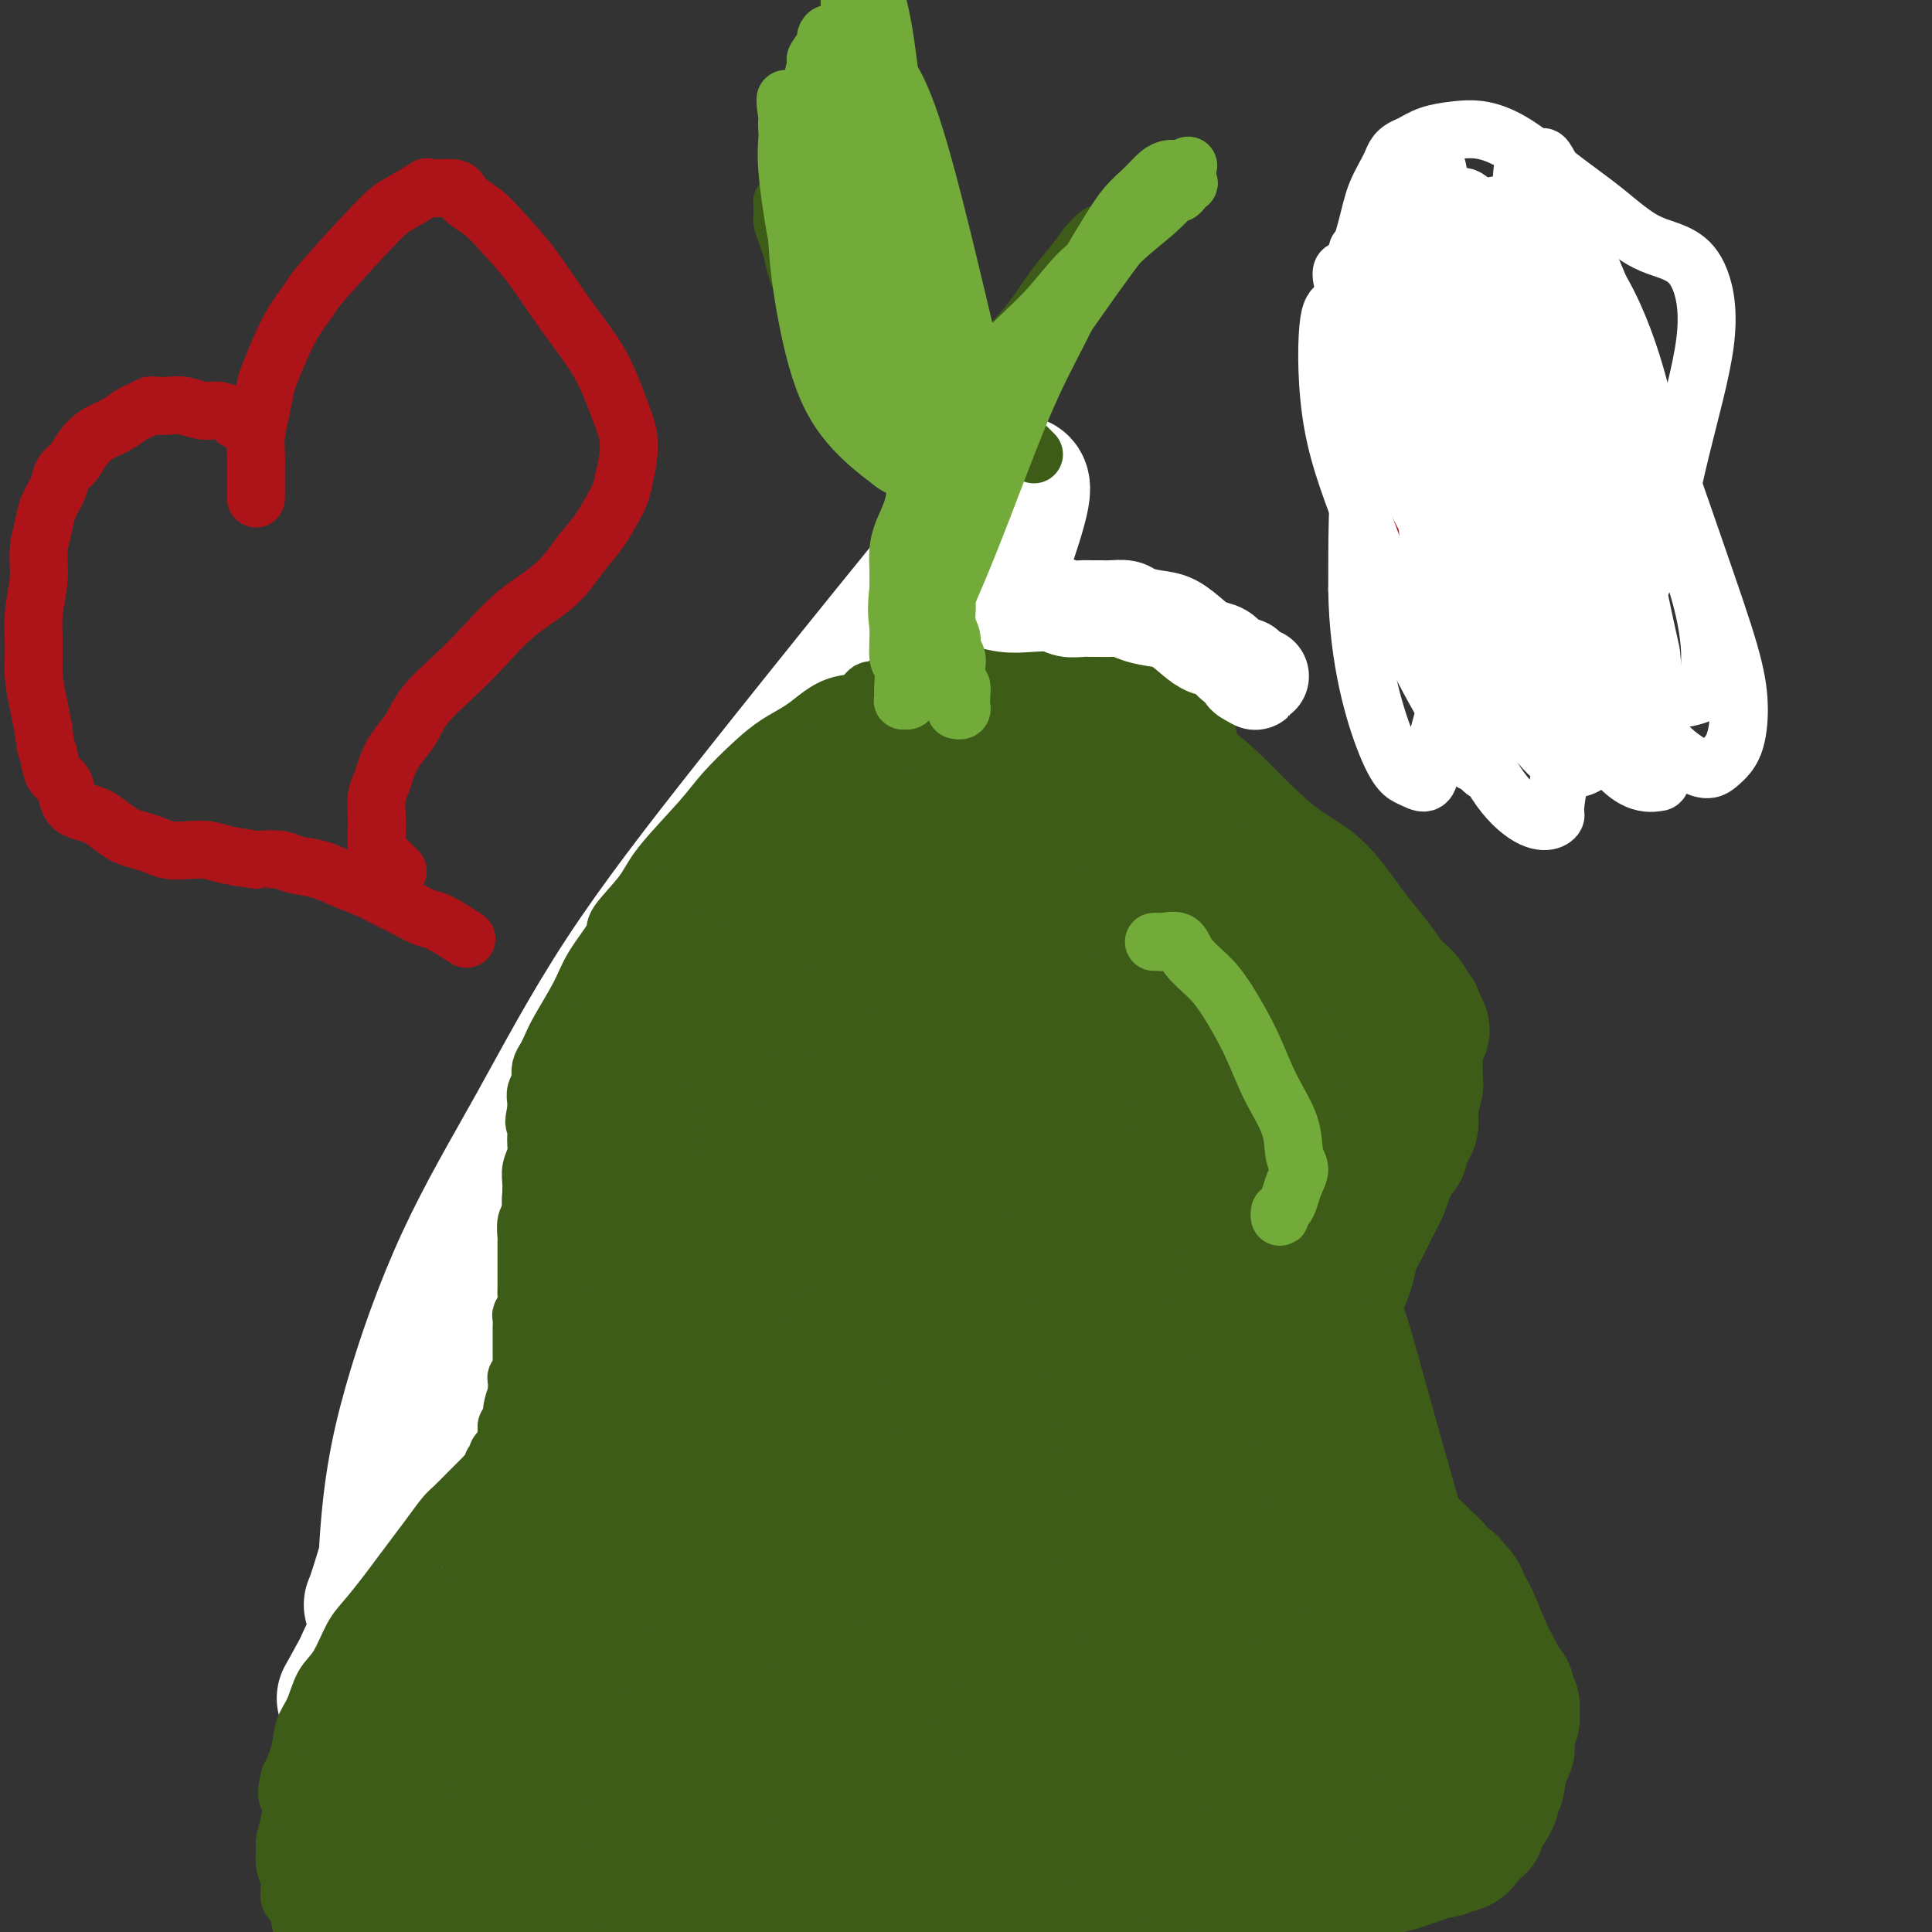 <svg viewBox='0 0 400 400' version='1.1' xmlns='http://www.w3.org/2000/svg' xmlns:xlink='http://www.w3.org/1999/xlink'><rect x="0" y="0" width="400" height="400" fill="#333333" stroke="none"/><g fill='none' stroke='#3D5C18' stroke-width='12' stroke-linecap='round' stroke-linejoin='round'><path d='M204,126c0.000,-0.000 0.001,-0.000 0,0c-0.001,0.000 -0.003,0.000 0,0c0.003,-0.000 0.012,-0.001 0,0c-0.012,0.001 -0.045,0.004 0,0c0.045,-0.004 0.166,-0.016 0,0c-0.166,0.016 -0.621,0.060 -1,0c-0.379,-0.060 -0.683,-0.223 -1,0c-0.317,0.223 -0.648,0.831 -1,1c-0.352,0.169 -0.727,-0.103 -1,0c-0.273,0.103 -0.445,0.579 -1,1c-0.555,0.421 -1.494,0.787 -2,1c-0.506,0.213 -0.577,0.271 -2,1c-1.423,0.729 -4.196,2.127 -6,3c-1.804,0.873 -2.639,1.222 -4,2c-1.361,0.778 -3.248,1.985 -5,3c-1.752,1.015 -3.370,1.837 -5,3c-1.630,1.163 -3.271,2.666 -5,4c-1.729,1.334 -3.547,2.500 -5,4c-1.453,1.500 -2.541,3.334 -4,5c-1.459,1.666 -3.289,3.165 -5,5c-1.711,1.835 -3.303,4.008 -5,6c-1.697,1.992 -3.497,3.803 -5,6c-1.503,2.197 -2.707,4.779 -4,7c-1.293,2.221 -2.675,4.079 -4,6c-1.325,1.921 -2.593,3.905 -4,6c-1.407,2.095 -2.951,4.302 -4,6c-1.049,1.698 -1.601,2.889 -2,4c-0.399,1.111 -0.643,2.143 -1,3c-0.357,0.857 -0.827,1.538 -1,2c-0.173,0.462 -0.049,0.703 0,1c0.049,0.297 0.025,0.648 0,1'/><path d='M126,207c-3.059,5.732 -0.708,2.060 0,1c0.708,-1.060 -0.229,0.490 0,1c0.229,0.510 1.624,-0.022 2,0c0.376,0.022 -0.265,0.598 0,1c0.265,0.402 1.437,0.629 2,1c0.563,0.371 0.517,0.887 1,1c0.483,0.113 1.495,-0.176 2,0c0.505,0.176 0.503,0.817 1,1c0.497,0.183 1.494,-0.092 2,0c0.506,0.092 0.520,0.550 1,1c0.480,0.450 1.424,0.890 2,1c0.576,0.110 0.783,-0.111 1,0c0.217,0.111 0.443,0.554 1,1c0.557,0.446 1.443,0.896 2,1c0.557,0.104 0.783,-0.139 1,0c0.217,0.139 0.425,0.658 1,1c0.575,0.342 1.517,0.506 2,1c0.483,0.494 0.506,1.318 1,2c0.494,0.682 1.458,1.221 2,2c0.542,0.779 0.663,1.797 1,3c0.337,1.203 0.890,2.591 1,4c0.110,1.409 -0.222,2.841 0,4c0.222,1.159 1.000,2.046 1,3c0.000,0.954 -0.776,1.974 -1,3c-0.224,1.026 0.106,2.059 0,3c-0.106,0.941 -0.646,1.791 -1,3c-0.354,1.209 -0.520,2.777 -1,4c-0.480,1.223 -1.273,2.101 -2,3c-0.727,0.899 -1.388,1.819 -2,3c-0.612,1.181 -1.175,2.623 -2,4c-0.825,1.377 -1.913,2.688 -3,4'/><path d='M141,264c-2.147,3.908 -2.016,3.178 -2,3c0.016,-0.178 -0.085,0.197 -1,1c-0.915,0.803 -2.644,2.036 -4,3c-1.356,0.964 -2.341,1.661 -3,2c-0.659,0.339 -0.994,0.320 -2,1c-1.006,0.680 -2.683,2.060 -4,3c-1.317,0.940 -2.276,1.442 -3,2c-0.724,0.558 -1.215,1.174 -2,2c-0.785,0.826 -1.866,1.862 -3,3c-1.134,1.138 -2.323,2.379 -3,3c-0.677,0.621 -0.842,0.623 -2,2c-1.158,1.377 -3.310,4.131 -5,6c-1.690,1.869 -2.918,2.854 -4,4c-1.082,1.146 -2.019,2.452 -3,4c-0.981,1.548 -2.008,3.338 -3,5c-0.992,1.662 -1.951,3.197 -3,5c-1.049,1.803 -2.190,3.874 -3,6c-0.810,2.126 -1.289,4.307 -2,6c-0.711,1.693 -1.655,2.897 -2,5c-0.345,2.103 -0.093,5.105 0,7c0.093,1.895 0.027,2.684 0,3c-0.027,0.316 -0.013,0.158 0,0'/></g>
<g fill='none' stroke='#FFFFFF' stroke-width='28' stroke-linecap='round' stroke-linejoin='round'><path d='M77,332c-0.090,0.215 -0.180,0.429 0,0c0.180,-0.429 0.630,-1.502 2,-6c1.370,-4.498 3.661,-12.422 10,-26c6.339,-13.578 16.725,-32.809 26,-48c9.275,-15.191 17.438,-26.343 25,-36c7.562,-9.657 14.524,-17.819 21,-26c6.476,-8.181 12.467,-16.383 18,-24c5.533,-7.617 10.609,-14.651 15,-22c4.391,-7.349 8.096,-15.015 11,-22c2.904,-6.985 5.007,-13.289 6,-17c0.993,-3.711 0.875,-4.830 0,-5c-0.875,-0.170 -2.506,0.610 -4,2c-1.494,1.390 -2.851,3.389 -4,5c-1.149,1.611 -2.092,2.834 -3,4c-0.908,1.166 -1.782,2.276 -4,5c-2.218,2.724 -5.778,7.061 -13,16c-7.222,8.939 -18.104,22.479 -28,35c-9.896,12.521 -18.806,24.025 -26,35c-7.194,10.975 -12.671,21.423 -18,31c-5.329,9.577 -10.508,18.282 -15,28c-4.492,9.718 -8.296,20.449 -11,30c-2.704,9.551 -4.309,17.922 -5,31c-0.691,13.078 -0.467,30.864 0,39c0.467,8.136 1.178,6.622 2,9c0.822,2.378 1.756,8.648 3,11c1.244,2.352 2.797,0.788 5,-1c2.203,-1.788 5.054,-3.799 6,-4c0.946,-0.201 -0.015,1.407 4,-3c4.015,-4.407 13.004,-14.831 21,-27c7.996,-12.169 14.998,-26.085 22,-40'/><path d='M143,306c7.157,-14.633 14.048,-31.214 20,-47c5.952,-15.786 10.964,-30.775 16,-45c5.036,-14.225 10.096,-27.686 14,-39c3.904,-11.314 6.654,-20.481 8,-28c1.346,-7.519 1.290,-13.391 1,-17c-0.290,-3.609 -0.814,-4.954 -2,-4c-1.186,0.954 -3.035,4.208 -4,6c-0.965,1.792 -1.046,2.122 -3,7c-1.954,4.878 -5.781,14.303 -8,20c-2.219,5.697 -2.829,7.667 -7,19c-4.171,11.333 -11.903,32.027 -18,50c-6.097,17.973 -10.559,33.223 -15,48c-4.441,14.777 -8.862,29.082 -12,41c-3.138,11.918 -4.993,21.448 -6,28c-1.007,6.552 -1.166,10.125 -1,11c0.166,0.875 0.657,-0.947 1,-3c0.343,-2.053 0.536,-4.337 2,-9c1.464,-4.663 4.197,-11.706 7,-22c2.803,-10.294 5.675,-23.841 9,-38c3.325,-14.159 7.102,-28.932 11,-42c3.898,-13.068 7.915,-24.433 11,-33c3.085,-8.567 5.238,-14.338 6,-17c0.762,-2.662 0.134,-2.217 -1,-1c-1.134,1.217 -2.774,3.206 -4,5c-1.226,1.794 -2.037,3.392 -4,6c-1.963,2.608 -5.079,6.224 -11,14c-5.921,7.776 -14.647,19.711 -23,32c-8.353,12.289 -16.332,24.933 -23,37c-6.668,12.067 -12.026,23.556 -17,33c-4.974,9.444 -9.564,16.841 -12,21c-2.436,4.159 -2.718,5.079 -3,6'/><path d='M75,345c-8.102,14.365 -0.858,1.777 2,-4c2.858,-5.777 1.329,-4.744 2,-7c0.671,-2.256 3.542,-7.801 7,-16c3.458,-8.199 7.505,-19.052 12,-30c4.495,-10.948 9.440,-21.990 14,-32c4.560,-10.010 8.736,-18.988 13,-26c4.264,-7.012 8.615,-12.057 12,-16c3.385,-3.943 5.804,-6.785 7,-8c1.196,-1.215 1.168,-0.803 1,0c-0.168,0.803 -0.478,1.996 -1,3c-0.522,1.004 -1.256,1.819 -2,3c-0.744,1.181 -1.498,2.728 -3,5c-1.502,2.272 -3.753,5.270 -8,13c-4.247,7.730 -10.492,20.191 -16,34c-5.508,13.809 -10.281,28.966 -14,42c-3.719,13.034 -6.384,23.946 -8,33c-1.616,9.054 -2.182,16.250 -2,21c0.182,4.750 1.110,7.053 2,8c0.890,0.947 1.740,0.536 4,-1c2.260,-1.536 5.930,-4.198 7,-5c1.070,-0.802 -0.459,0.257 3,-4c3.459,-4.257 11.908,-13.829 19,-25c7.092,-11.171 12.829,-23.941 18,-37c5.171,-13.059 9.775,-26.407 14,-38c4.225,-11.593 8.069,-21.432 11,-30c2.931,-8.568 4.947,-15.865 6,-20c1.053,-4.135 1.141,-5.108 0,-5c-1.141,0.108 -3.512,1.297 -5,3c-1.488,1.703 -2.093,3.920 -4,6c-1.907,2.080 -5.116,4.023 -11,10c-5.884,5.977 -14.442,15.989 -23,26'/><path d='M132,248c-10.988,12.429 -16.958,21.000 -21,31c-4.042,10.000 -6.155,21.429 -7,26c-0.845,4.571 -0.423,2.286 0,0'/><path d='M130,288c0.362,-0.127 0.725,-0.255 0,0c-0.725,0.255 -2.537,0.892 -4,2c-1.463,1.108 -2.576,2.685 -4,4c-1.424,1.315 -3.158,2.367 -4,3c-0.842,0.633 -0.793,0.846 -1,1c-0.207,0.154 -0.670,0.249 -1,0c-0.330,-0.249 -0.525,-0.840 0,-2c0.525,-1.160 1.772,-2.888 4,-7c2.228,-4.112 5.438,-10.607 8,-16c2.562,-5.393 4.477,-9.683 6,-12c1.523,-2.317 2.656,-2.662 3,-3c0.344,-0.338 -0.100,-0.668 0,0c0.100,0.668 0.743,2.334 1,3c0.257,0.666 0.129,0.333 0,0'/></g>
<g fill='none' stroke='#3D5C18' stroke-width='12' stroke-linecap='round' stroke-linejoin='round'><path d='M184,142c-0.002,-0.001 -0.004,-0.001 0,0c0.004,0.001 0.013,0.005 0,0c-0.013,-0.005 -0.048,-0.017 0,0c0.048,0.017 0.180,0.064 0,0c-0.180,-0.064 -0.673,-0.239 -1,0c-0.327,0.239 -0.488,0.892 -1,1c-0.512,0.108 -1.374,-0.330 -2,0c-0.626,0.330 -1.016,1.428 -2,2c-0.984,0.572 -2.561,0.619 -4,1c-1.439,0.381 -2.741,1.098 -4,2c-1.259,0.902 -2.475,1.990 -4,3c-1.525,1.010 -3.361,1.942 -5,3c-1.639,1.058 -3.083,2.240 -5,4c-1.917,1.760 -4.308,4.096 -6,6c-1.692,1.904 -2.684,3.374 -5,6c-2.316,2.626 -5.954,6.406 -8,9c-2.046,2.594 -2.500,4.000 -4,6c-1.500,2.000 -4.047,4.593 -5,6c-0.953,1.407 -0.311,1.626 -1,3c-0.689,1.374 -2.709,3.901 -4,6c-1.291,2.099 -1.852,3.769 -3,6c-1.148,2.231 -2.882,5.021 -4,7c-1.118,1.979 -1.619,3.145 -2,4c-0.381,0.855 -0.642,1.398 -1,2c-0.358,0.602 -0.814,1.263 -1,2c-0.186,0.737 -0.102,1.548 0,2c0.102,0.452 0.223,0.544 0,1c-0.223,0.456 -0.791,1.277 -1,2c-0.209,0.723 -0.060,1.350 0,2c0.060,0.650 0.030,1.325 0,2'/><path d='M111,230c-0.769,3.166 -0.192,2.580 0,3c0.192,0.420 -0.001,1.844 0,3c0.001,1.156 0.198,2.043 0,3c-0.198,0.957 -0.789,1.984 -1,3c-0.211,1.016 -0.043,2.020 0,3c0.043,0.980 -0.041,1.935 0,3c0.041,1.065 0.207,2.238 0,3c-0.207,0.762 -0.788,1.111 -1,2c-0.212,0.889 -0.057,2.317 0,3c0.057,0.683 0.015,0.621 0,1c-0.015,0.379 -0.004,1.200 0,2c0.004,0.800 0.001,1.580 0,2c-0.001,0.420 -0.001,0.479 0,1c0.001,0.521 0.001,1.504 0,2c-0.001,0.496 -0.004,0.504 0,1c0.004,0.496 0.015,1.480 0,2c-0.015,0.520 -0.057,0.576 0,1c0.057,0.424 0.211,1.215 0,2c-0.211,0.785 -0.789,1.562 -1,2c-0.211,0.438 -0.057,0.536 0,1c0.057,0.464 0.015,1.294 0,2c-0.015,0.706 -0.004,1.288 0,2c0.004,0.712 0.002,1.553 0,2c-0.002,0.447 -0.004,0.501 0,1c0.004,0.499 0.015,1.442 0,2c-0.015,0.558 -0.057,0.731 0,1c0.057,0.269 0.211,0.636 0,1c-0.211,0.364 -0.789,0.727 -1,1c-0.211,0.273 -0.057,0.458 0,1c0.057,0.542 0.016,1.441 0,2c-0.016,0.559 -0.008,0.780 0,1'/><path d='M107,289c-0.554,9.262 0.062,2.916 0,1c-0.062,-1.916 -0.800,0.598 -1,2c-0.200,1.402 0.139,1.694 0,2c-0.139,0.306 -0.754,0.627 -1,1c-0.246,0.373 -0.123,0.796 0,1c0.123,0.204 0.244,0.187 0,1c-0.244,0.813 -0.854,2.455 -1,3c-0.146,0.545 0.172,-0.009 0,0c-0.172,0.009 -0.834,0.580 -1,1c-0.166,0.420 0.163,0.690 0,1c-0.163,0.310 -0.817,0.660 -1,1c-0.183,0.340 0.105,0.669 0,1c-0.105,0.331 -0.604,0.664 -1,1c-0.396,0.336 -0.691,0.675 -1,1c-0.309,0.325 -0.634,0.638 -1,1c-0.366,0.362 -0.772,0.774 -1,1c-0.228,0.226 -0.276,0.265 -1,1c-0.724,0.735 -2.122,2.167 -3,3c-0.878,0.833 -1.234,1.067 -2,2c-0.766,0.933 -1.941,2.564 -3,4c-1.059,1.436 -2.002,2.678 -3,4c-0.998,1.322 -2.052,2.724 -3,4c-0.948,1.276 -1.791,2.426 -3,4c-1.209,1.574 -2.785,3.572 -4,5c-1.215,1.428 -2.070,2.285 -3,4c-0.930,1.715 -1.936,4.289 -3,6c-1.064,1.711 -2.186,2.561 -3,4c-0.814,1.439 -1.321,3.468 -2,5c-0.679,1.532 -1.529,2.566 -2,4c-0.471,1.434 -0.563,3.267 -1,5c-0.437,1.733 -1.218,3.367 -2,5'/><path d='M60,368c-1.099,3.888 -0.348,4.108 0,5c0.348,0.892 0.293,2.455 0,4c-0.293,1.545 -0.824,3.071 -1,4c-0.176,0.929 0.005,1.261 0,2c-0.005,0.739 -0.195,1.885 0,3c0.195,1.115 0.773,2.198 1,3c0.227,0.802 0.101,1.321 0,2c-0.101,0.679 -0.179,1.517 0,2c0.179,0.483 0.614,0.611 1,1c0.386,0.389 0.721,1.037 1,2c0.279,0.963 0.501,2.240 1,3c0.499,0.760 1.274,1.004 2,2c0.726,0.996 1.402,2.743 2,4c0.598,1.257 1.119,2.024 2,3c0.881,0.976 2.124,2.159 3,3c0.876,0.841 1.385,1.339 2,2c0.615,0.661 1.335,1.487 2,2c0.665,0.513 1.276,0.715 2,1c0.724,0.285 1.563,0.653 2,1c0.437,0.347 0.472,0.671 1,1c0.528,0.329 1.548,0.661 2,1c0.452,0.339 0.335,0.683 1,1c0.665,0.317 2.110,0.606 3,1c0.890,0.394 1.224,0.894 2,1c0.776,0.106 1.993,-0.182 3,0c1.007,0.182 1.803,0.833 3,1c1.197,0.167 2.793,-0.148 4,0c1.207,0.148 2.025,0.761 3,1c0.975,0.239 2.109,0.103 3,0c0.891,-0.103 1.540,-0.172 3,0c1.460,0.172 3.730,0.586 6,1'/><path d='M114,425c4.322,0.559 1.628,-0.043 2,0c0.372,0.043 3.812,0.729 6,1c2.188,0.271 3.124,0.125 4,0c0.876,-0.125 1.691,-0.230 3,0c1.309,0.230 3.112,0.793 5,1c1.888,0.207 3.861,0.056 5,0c1.139,-0.056 1.444,-0.019 2,0c0.556,0.019 1.362,0.019 2,0c0.638,-0.019 1.108,-0.058 2,0c0.892,0.058 2.208,0.213 3,0c0.792,-0.213 1.061,-0.793 2,-1c0.939,-0.207 2.548,-0.042 4,0c1.452,0.042 2.748,-0.040 4,0c1.252,0.040 2.460,0.203 4,0c1.540,-0.203 3.410,-0.771 5,-1c1.590,-0.229 2.899,-0.118 4,0c1.101,0.118 1.994,0.241 3,0c1.006,-0.241 2.125,-0.848 3,-1c0.875,-0.152 1.505,0.151 2,0c0.495,-0.151 0.856,-0.758 1,-1c0.144,-0.242 0.072,-0.121 0,0'/><path d='M186,150c-0.081,0.008 -0.162,0.016 0,0c0.162,-0.016 0.565,-0.057 1,0c0.435,0.057 0.900,0.211 1,0c0.100,-0.211 -0.165,-0.789 0,-1c0.165,-0.211 0.761,-0.057 1,0c0.239,0.057 0.120,0.016 0,0c-0.120,-0.016 -0.240,-0.008 0,0c0.240,0.008 0.841,0.015 1,0c0.159,-0.015 -0.123,-0.053 0,0c0.123,0.053 0.651,0.195 1,0c0.349,-0.195 0.518,-0.729 1,-1c0.482,-0.271 1.276,-0.280 2,0c0.724,0.280 1.379,0.849 2,1c0.621,0.151 1.209,-0.115 2,0c0.791,0.115 1.786,0.611 3,1c1.214,0.389 2.646,0.671 4,1c1.354,0.329 2.631,0.706 4,1c1.369,0.294 2.830,0.504 4,1c1.170,0.496 2.050,1.276 3,2c0.950,0.724 1.970,1.391 3,2c1.030,0.609 2.072,1.160 3,2c0.928,0.840 1.743,1.968 3,3c1.257,1.032 2.954,1.966 4,3c1.046,1.034 1.439,2.167 2,3c0.561,0.833 1.291,1.366 2,2c0.709,0.634 1.397,1.369 2,2c0.603,0.631 1.120,1.159 2,2c0.880,0.841 2.121,1.996 3,3c0.879,1.004 1.394,1.858 2,3c0.606,1.142 1.303,2.571 2,4'/><path d='M244,184c2.617,3.981 1.661,4.434 2,6c0.339,1.566 1.975,4.246 3,7c1.025,2.754 1.440,5.582 2,8c0.560,2.418 1.264,4.425 2,6c0.736,1.575 1.503,2.718 2,4c0.497,1.282 0.725,2.702 1,4c0.275,1.298 0.596,2.473 1,4c0.404,1.527 0.892,3.407 1,5c0.108,1.593 -0.163,2.901 0,4c0.163,1.099 0.761,1.990 1,3c0.239,1.010 0.120,2.138 0,3c-0.120,0.862 -0.243,1.457 0,2c0.243,0.543 0.850,1.034 1,2c0.150,0.966 -0.156,2.406 0,3c0.156,0.594 0.775,0.343 1,1c0.225,0.657 0.056,2.221 0,3c-0.056,0.779 0.000,0.772 0,1c-0.000,0.228 -0.057,0.690 0,1c0.057,0.310 0.226,0.468 0,1c-0.226,0.532 -0.848,1.437 -1,2c-0.152,0.563 0.167,0.785 0,1c-0.167,0.215 -0.818,0.424 -1,1c-0.182,0.576 0.106,1.520 0,2c-0.106,0.480 -0.605,0.495 -1,1c-0.395,0.505 -0.687,1.500 -1,2c-0.313,0.500 -0.646,0.504 -1,1c-0.354,0.496 -0.727,1.484 -1,2c-0.273,0.516 -0.444,0.561 -1,1c-0.556,0.439 -1.496,1.272 -2,2c-0.504,0.728 -0.573,1.351 -1,2c-0.427,0.649 -1.214,1.325 -2,2'/><path d='M249,271c-1.694,2.447 -0.929,2.063 -1,2c-0.071,-0.063 -0.977,0.194 -2,1c-1.023,0.806 -2.162,2.159 -3,3c-0.838,0.841 -1.376,1.170 -2,2c-0.624,0.830 -1.333,2.163 -2,3c-0.667,0.837 -1.292,1.179 -2,2c-0.708,0.821 -1.499,2.122 -2,3c-0.501,0.878 -0.712,1.333 -1,2c-0.288,0.667 -0.651,1.545 -1,2c-0.349,0.455 -0.682,0.488 -1,1c-0.318,0.512 -0.621,1.503 -1,2c-0.379,0.497 -0.833,0.501 -1,1c-0.167,0.499 -0.045,1.495 0,2c0.045,0.505 0.015,0.520 0,1c-0.015,0.480 -0.015,1.424 0,2c0.015,0.576 0.046,0.783 0,1c-0.046,0.217 -0.167,0.443 0,1c0.167,0.557 0.622,1.444 1,2c0.378,0.556 0.678,0.779 1,1c0.322,0.221 0.667,0.439 1,1c0.333,0.561 0.655,1.463 1,2c0.345,0.537 0.711,0.707 1,1c0.289,0.293 0.499,0.708 1,1c0.501,0.292 1.292,0.460 2,1c0.708,0.540 1.334,1.453 2,2c0.666,0.547 1.374,0.727 2,1c0.626,0.273 1.171,0.640 2,1c0.829,0.360 1.944,0.715 3,1c1.056,0.285 2.054,0.500 3,1c0.946,0.500 1.842,1.286 3,2c1.158,0.714 2.579,1.357 4,2'/><path d='M257,321c3.345,1.535 3.207,1.373 4,2c0.793,0.627 2.518,2.042 4,3c1.482,0.958 2.721,1.459 4,2c1.279,0.541 2.599,1.122 4,2c1.401,0.878 2.885,2.054 4,3c1.115,0.946 1.862,1.662 3,3c1.138,1.338 2.665,3.299 4,5c1.335,1.701 2.476,3.141 3,4c0.524,0.859 0.431,1.137 1,2c0.569,0.863 1.802,2.312 3,4c1.198,1.688 2.362,3.615 3,5c0.638,1.385 0.749,2.230 1,3c0.251,0.770 0.641,1.467 1,2c0.359,0.533 0.689,0.902 1,2c0.311,1.098 0.605,2.923 1,4c0.395,1.077 0.891,1.405 1,2c0.109,0.595 -0.170,1.458 0,2c0.170,0.542 0.789,0.763 1,1c0.211,0.237 0.015,0.491 0,1c-0.015,0.509 0.150,1.273 0,2c-0.150,0.727 -0.617,1.417 -1,2c-0.383,0.583 -0.683,1.058 -1,2c-0.317,0.942 -0.650,2.350 -1,3c-0.350,0.650 -0.718,0.540 -1,1c-0.282,0.460 -0.478,1.489 -1,2c-0.522,0.511 -1.368,0.503 -2,1c-0.632,0.497 -1.048,1.498 -2,2c-0.952,0.502 -2.441,0.506 -4,1c-1.559,0.494 -3.189,1.479 -5,2c-1.811,0.521 -3.803,0.577 -6,1c-2.197,0.423 -4.598,1.211 -7,2'/><path d='M269,394c-4.463,1.059 -4.619,0.706 -6,1c-1.381,0.294 -3.987,1.235 -6,2c-2.013,0.765 -3.434,1.356 -5,2c-1.566,0.644 -3.276,1.342 -5,2c-1.724,0.658 -3.462,1.275 -5,2c-1.538,0.725 -2.877,1.556 -4,2c-1.123,0.444 -2.029,0.500 -3,1c-0.971,0.500 -2.008,1.442 -3,2c-0.992,0.558 -1.940,0.730 -3,1c-1.060,0.270 -2.233,0.639 -3,1c-0.767,0.361 -1.130,0.716 -2,1c-0.870,0.284 -2.249,0.499 -4,1c-1.751,0.501 -3.874,1.290 -6,2c-2.126,0.710 -4.256,1.342 -6,2c-1.744,0.658 -3.102,1.343 -5,2c-1.898,0.657 -4.337,1.287 -6,2c-1.663,0.713 -2.549,1.511 -4,2c-1.451,0.489 -3.468,0.670 -5,1c-1.532,0.330 -2.581,0.809 -3,1c-0.419,0.191 -0.210,0.096 0,0'/><path d='M188,148c-0.113,-0.030 -0.226,-0.061 0,0c0.226,0.061 0.793,0.212 1,0c0.207,-0.212 0.056,-0.789 0,-1c-0.056,-0.211 -0.016,-0.057 0,0c0.016,0.057 0.008,0.016 0,0c-0.008,-0.016 -0.016,-0.008 0,0c0.016,0.008 0.057,0.016 0,0c-0.057,-0.016 -0.211,-0.056 0,0c0.211,0.056 0.789,0.207 1,0c0.211,-0.207 0.056,-0.773 0,-1c-0.056,-0.227 -0.014,-0.117 0,0c0.014,0.117 -0.000,0.240 0,0c0.000,-0.240 0.014,-0.842 0,-1c-0.014,-0.158 -0.056,0.128 0,0c0.056,-0.128 0.211,-0.672 0,-1c-0.211,-0.328 -0.789,-0.442 -1,-1c-0.211,-0.558 -0.056,-1.559 0,-2c0.056,-0.441 0.013,-0.321 0,-1c-0.013,-0.679 0.002,-2.157 0,-3c-0.002,-0.843 -0.023,-1.050 0,-3c0.023,-1.950 0.089,-5.644 0,-7c-0.089,-1.356 -0.334,-0.373 0,-3c0.334,-2.627 1.249,-8.865 2,-12c0.751,-3.135 1.340,-3.168 2,-5c0.660,-1.832 1.390,-5.462 3,-10c1.610,-4.538 4.101,-9.984 6,-14c1.899,-4.016 3.208,-6.601 5,-9c1.792,-2.399 4.068,-4.612 6,-7c1.932,-2.388 3.520,-4.951 5,-7c1.480,-2.049 2.851,-3.586 4,-5c1.149,-1.414 2.074,-2.707 3,-4'/><path d='M225,51c3.403,-3.950 2.911,-2.325 3,-2c0.089,0.325 0.760,-0.649 1,-1c0.240,-0.351 0.049,-0.079 0,0c-0.049,0.079 0.043,-0.035 0,0c-0.043,0.035 -0.221,0.219 0,0c0.221,-0.219 0.843,-0.842 1,-1c0.157,-0.158 -0.150,0.150 0,0c0.150,-0.150 0.757,-0.757 1,-1c0.243,-0.243 0.121,-0.121 0,0'/><path d='M201,101c-0.024,-0.032 -0.048,-0.064 0,0c0.048,0.064 0.168,0.224 0,0c-0.168,-0.224 -0.622,-0.833 -1,-1c-0.378,-0.167 -0.678,0.108 -1,0c-0.322,-0.108 -0.665,-0.601 -1,-1c-0.335,-0.399 -0.661,-0.706 -1,-1c-0.339,-0.294 -0.691,-0.576 -1,-1c-0.309,-0.424 -0.574,-0.992 -1,-1c-0.426,-0.008 -1.015,0.543 -2,0c-0.985,-0.543 -2.368,-2.181 -3,-3c-0.632,-0.819 -0.512,-0.820 -1,-1c-0.488,-0.180 -1.582,-0.539 -3,-2c-1.418,-1.461 -3.159,-4.024 -4,-5c-0.841,-0.976 -0.781,-0.364 -2,-2c-1.219,-1.636 -3.717,-5.518 -5,-8c-1.283,-2.482 -1.352,-3.564 -2,-5c-0.648,-1.436 -1.875,-3.227 -3,-5c-1.125,-1.773 -2.148,-3.530 -3,-5c-0.852,-1.470 -1.535,-2.655 -2,-4c-0.465,-1.345 -0.713,-2.852 -1,-4c-0.287,-1.148 -0.613,-1.939 -1,-3c-0.387,-1.061 -0.836,-2.393 -1,-3c-0.164,-0.607 -0.045,-0.488 0,-1c0.045,-0.512 0.016,-1.654 0,-2c-0.016,-0.346 -0.018,0.103 0,0c0.018,-0.103 0.057,-0.760 0,-1c-0.057,-0.240 -0.211,-0.064 0,0c0.211,0.064 0.788,0.017 1,0c0.212,-0.017 0.061,-0.005 0,0c-0.061,0.005 -0.030,0.002 0,0'/><path d='M163,42c-0.151,-2.149 0.470,-0.520 1,0c0.530,0.520 0.969,-0.067 1,0c0.031,0.067 -0.345,0.789 0,1c0.345,0.211 1.412,-0.089 2,0c0.588,0.089 0.697,0.565 1,1c0.303,0.435 0.799,0.827 3,3c2.201,2.173 6.106,6.127 8,8c1.894,1.873 1.775,1.665 3,3c1.225,1.335 3.792,4.214 6,7c2.208,2.786 4.055,5.478 6,8c1.945,2.522 3.988,4.875 6,7c2.012,2.125 3.993,4.023 6,6c2.007,1.977 4.040,4.032 5,5c0.960,0.968 0.846,0.848 1,1c0.154,0.152 0.577,0.577 1,1c0.423,0.423 0.845,0.845 1,1c0.155,0.155 0.044,0.044 0,0c-0.044,-0.044 -0.022,-0.022 0,0'/><path d='M193,169c0.000,-0.001 0.001,-0.002 0,0c-0.001,0.002 -0.002,0.009 0,0c0.002,-0.009 0.007,-0.032 0,0c-0.007,0.032 -0.026,0.120 0,0c0.026,-0.120 0.097,-0.447 0,0c-0.097,0.447 -0.363,1.669 -1,3c-0.637,1.331 -1.645,2.772 -3,5c-1.355,2.228 -3.056,5.243 -5,9c-1.944,3.757 -4.131,8.255 -7,13c-2.869,4.745 -6.419,9.738 -9,15c-2.581,5.262 -4.191,10.795 -6,16c-1.809,5.205 -3.815,10.082 -5,15c-1.185,4.918 -1.548,9.877 -2,15c-0.452,5.123 -0.993,10.411 -1,15c-0.007,4.589 0.519,8.480 1,12c0.481,3.520 0.917,6.668 1,9c0.083,2.332 -0.186,3.847 0,5c0.186,1.153 0.828,1.945 1,2c0.172,0.055 -0.126,-0.628 0,-1c0.126,-0.372 0.678,-0.432 1,-1c0.322,-0.568 0.415,-1.643 1,-3c0.585,-1.357 1.661,-2.996 3,-6c1.339,-3.004 2.940,-7.372 6,-15c3.060,-7.628 7.578,-18.517 12,-29c4.422,-10.483 8.747,-20.562 11,-28c2.253,-7.438 2.433,-12.237 3,-16c0.567,-3.763 1.522,-6.492 2,-10c0.478,-3.508 0.479,-7.796 1,-12c0.521,-4.204 1.563,-8.324 2,-12c0.437,-3.676 0.268,-6.907 0,-9c-0.268,-2.093 -0.634,-3.046 -1,-4'/><path d='M198,157c0.908,-9.798 -0.322,-2.794 -1,0c-0.678,2.794 -0.803,1.378 -1,1c-0.197,-0.378 -0.466,0.282 -1,1c-0.534,0.718 -1.332,1.492 -2,2c-0.668,0.508 -1.207,0.748 -2,1c-0.793,0.252 -1.839,0.515 -3,1c-1.161,0.485 -2.437,1.192 -4,2c-1.563,0.808 -3.414,1.716 -5,3c-1.586,1.284 -2.905,2.943 -5,5c-2.095,2.057 -4.964,4.510 -8,9c-3.036,4.490 -6.239,11.015 -10,18c-3.761,6.985 -8.080,14.429 -11,22c-2.920,7.571 -4.442,15.268 -6,22c-1.558,6.732 -3.150,12.498 -4,18c-0.850,5.502 -0.956,10.740 -1,15c-0.044,4.260 -0.026,7.541 0,10c0.026,2.459 0.062,4.096 0,5c-0.062,0.904 -0.220,1.074 0,1c0.220,-0.074 0.817,-0.393 1,-1c0.183,-0.607 -0.048,-1.501 0,-2c0.048,-0.499 0.374,-0.604 1,-1c0.626,-0.396 1.552,-1.084 2,-2c0.448,-0.916 0.419,-2.060 1,-3c0.581,-0.940 1.772,-1.676 3,-3c1.228,-1.324 2.494,-3.235 3,-4c0.506,-0.765 0.253,-0.382 0,0'/></g>
<g fill='none' stroke='#3D5C18' stroke-width='28' stroke-linecap='round' stroke-linejoin='round'><path d='M180,168c0.008,-0.006 0.017,-0.013 0,0c-0.017,0.013 -0.059,0.045 0,0c0.059,-0.045 0.219,-0.166 0,0c-0.219,0.166 -0.816,0.620 -1,1c-0.184,0.380 0.045,0.687 0,1c-0.045,0.313 -0.364,0.632 -1,1c-0.636,0.368 -1.588,0.787 -2,1c-0.412,0.213 -0.282,0.222 -1,1c-0.718,0.778 -2.283,2.325 -3,3c-0.717,0.675 -0.587,0.478 -1,1c-0.413,0.522 -1.370,1.763 -3,4c-1.630,2.237 -3.932,5.471 -6,9c-2.068,3.529 -3.901,7.353 -5,9c-1.099,1.647 -1.464,1.118 -3,4c-1.536,2.882 -4.244,9.176 -6,13c-1.756,3.824 -2.561,5.178 -3,7c-0.439,1.822 -0.514,4.113 -1,6c-0.486,1.887 -1.384,3.370 -2,5c-0.616,1.630 -0.950,3.407 -1,5c-0.050,1.593 0.183,3.001 0,4c-0.183,0.999 -0.781,1.587 -1,3c-0.219,1.413 -0.059,3.650 0,5c0.059,1.350 0.017,1.814 0,2c-0.017,0.186 -0.008,0.093 0,0'/><path d='M185,156c0.008,0.002 0.017,0.004 0,0c-0.017,-0.004 -0.059,-0.015 0,0c0.059,0.015 0.219,0.056 0,0c-0.219,-0.056 -0.818,-0.208 -1,0c-0.182,0.208 0.054,0.777 0,1c-0.054,0.223 -0.399,0.100 -1,0c-0.601,-0.100 -1.460,-0.178 -2,0c-0.540,0.178 -0.763,0.610 -1,1c-0.237,0.390 -0.490,0.737 -1,1c-0.510,0.263 -1.278,0.444 -2,1c-0.722,0.556 -1.399,1.489 -2,2c-0.601,0.511 -1.127,0.601 -2,1c-0.873,0.399 -2.093,1.108 -3,2c-0.907,0.892 -1.502,1.967 -2,3c-0.498,1.033 -0.900,2.023 -2,3c-1.100,0.977 -2.899,1.940 -4,3c-1.101,1.060 -1.506,2.217 -2,3c-0.494,0.783 -1.078,1.191 -2,2c-0.922,0.809 -2.182,2.019 -3,3c-0.818,0.981 -1.194,1.734 -2,2c-0.806,0.266 -2.044,0.046 -3,1c-0.956,0.954 -1.632,3.082 -2,4c-0.368,0.918 -0.427,0.626 -1,1c-0.573,0.374 -1.659,1.413 -2,2c-0.341,0.587 0.063,0.721 0,1c-0.063,0.279 -0.594,0.704 -1,1c-0.406,0.296 -0.686,0.463 -1,1c-0.314,0.537 -0.661,1.443 -1,2c-0.339,0.557 -0.668,0.765 -1,1c-0.332,0.235 -0.666,0.496 -1,1c-0.334,0.504 -0.667,1.252 -1,2'/><path d='M139,201c-4.748,5.764 -1.117,2.173 0,1c1.117,-1.173 -0.279,0.071 -1,1c-0.721,0.929 -0.767,1.543 -1,2c-0.233,0.457 -0.653,0.756 -1,1c-0.347,0.244 -0.622,0.434 -1,1c-0.378,0.566 -0.860,1.507 -1,2c-0.140,0.493 0.061,0.537 0,1c-0.061,0.463 -0.383,1.345 -1,2c-0.617,0.655 -1.528,1.082 -2,2c-0.472,0.918 -0.504,2.326 -1,3c-0.496,0.674 -1.458,0.615 -2,1c-0.542,0.385 -0.666,1.215 -1,2c-0.334,0.785 -0.877,1.523 -1,2c-0.123,0.477 0.173,0.691 0,1c-0.173,0.309 -0.816,0.712 -1,1c-0.184,0.288 0.091,0.461 0,1c-0.091,0.539 -0.546,1.443 -1,2c-0.454,0.557 -0.905,0.768 -1,1c-0.095,0.232 0.168,0.485 0,1c-0.168,0.515 -0.767,1.294 -1,2c-0.233,0.706 -0.101,1.341 0,2c0.101,0.659 0.172,1.343 0,2c-0.172,0.657 -0.586,1.289 -1,2c-0.414,0.711 -0.829,1.503 -1,2c-0.171,0.497 -0.097,0.700 0,1c0.097,0.300 0.219,0.699 0,1c-0.219,0.301 -0.777,0.506 -1,1c-0.223,0.494 -0.111,1.277 0,2c0.111,0.723 0.222,1.387 0,2c-0.222,0.613 -0.778,1.175 -1,2c-0.222,0.825 -0.111,1.912 0,3'/><path d='M118,251c-0.619,3.391 -0.166,1.867 0,2c0.166,0.133 0.044,1.923 0,3c-0.044,1.077 -0.012,1.440 0,2c0.012,0.560 0.003,1.316 0,2c-0.003,0.684 -0.001,1.297 0,2c0.001,0.703 0.001,1.497 0,2c-0.001,0.503 -0.001,0.716 0,1c0.001,0.284 0.004,0.639 0,1c-0.004,0.361 -0.015,0.726 0,1c0.015,0.274 0.057,0.455 0,1c-0.057,0.545 -0.211,1.454 0,2c0.211,0.546 0.788,0.731 1,1c0.212,0.269 0.061,0.623 0,1c-0.061,0.377 -0.030,0.777 0,2c0.030,1.223 0.061,3.271 0,4c-0.061,0.729 -0.212,0.140 0,1c0.212,0.860 0.789,3.168 1,4c0.211,0.832 0.056,0.187 0,1c-0.056,0.813 -0.014,3.082 0,4c0.014,0.918 -0.000,0.485 0,1c0.000,0.515 0.014,1.980 0,3c-0.014,1.020 -0.056,1.597 0,2c0.056,0.403 0.211,0.633 0,1c-0.211,0.367 -0.788,0.872 -1,1c-0.212,0.128 -0.061,-0.119 0,0c0.061,0.119 0.030,0.606 0,1c-0.030,0.394 -0.061,0.697 0,1c0.061,0.303 0.212,0.607 0,1c-0.212,0.393 -0.788,0.875 -1,1c-0.212,0.125 -0.061,-0.107 0,0c0.061,0.107 0.030,0.554 0,1'/><path d='M118,301c-0.239,8.154 -0.838,3.539 -1,2c-0.162,-1.539 0.111,-0.004 0,1c-0.111,1.004 -0.607,1.475 -1,2c-0.393,0.525 -0.683,1.102 -1,2c-0.317,0.898 -0.663,2.117 -1,3c-0.337,0.883 -0.667,1.429 -1,2c-0.333,0.571 -0.670,1.168 -1,2c-0.330,0.832 -0.652,1.899 -1,3c-0.348,1.101 -0.723,2.235 -1,3c-0.277,0.765 -0.455,1.159 -1,2c-0.545,0.841 -1.456,2.127 -2,3c-0.544,0.873 -0.722,1.332 -1,2c-0.278,0.668 -0.655,1.544 -1,2c-0.345,0.456 -0.656,0.493 -1,1c-0.344,0.507 -0.721,1.483 -1,2c-0.279,0.517 -0.460,0.575 -1,1c-0.540,0.425 -1.440,1.216 -2,2c-0.560,0.784 -0.779,1.561 -1,2c-0.221,0.439 -0.443,0.540 -1,1c-0.557,0.460 -1.448,1.278 -2,2c-0.552,0.722 -0.764,1.347 -1,2c-0.236,0.653 -0.496,1.334 -1,2c-0.504,0.666 -1.252,1.317 -2,2c-0.748,0.683 -1.496,1.398 -2,2c-0.504,0.602 -0.765,1.091 -1,2c-0.235,0.909 -0.444,2.238 -1,3c-0.556,0.762 -1.458,0.955 -2,2c-0.542,1.045 -0.723,2.940 -1,4c-0.277,1.060 -0.652,1.285 -1,2c-0.348,0.715 -0.671,1.918 -1,3c-0.329,1.082 -0.665,2.041 -1,3'/><path d='M82,368c-5.752,11.071 -2.133,5.247 -1,4c1.133,-1.247 -0.219,2.081 -1,4c-0.781,1.919 -0.990,2.427 -1,3c-0.010,0.573 0.180,1.210 0,2c-0.180,0.790 -0.728,1.731 -1,2c-0.272,0.269 -0.266,-0.136 0,0c0.266,0.136 0.791,0.814 1,1c0.209,0.186 0.101,-0.119 0,0c-0.101,0.119 -0.196,0.662 0,1c0.196,0.338 0.681,0.472 1,1c0.319,0.528 0.471,1.451 1,2c0.529,0.549 1.435,0.724 2,1c0.565,0.276 0.790,0.651 1,1c0.210,0.349 0.404,0.671 1,1c0.596,0.329 1.593,0.666 2,1c0.407,0.334 0.225,0.667 1,1c0.775,0.333 2.506,0.667 4,1c1.494,0.333 2.751,0.663 4,1c1.249,0.337 2.489,0.679 4,1c1.511,0.321 3.294,0.621 5,1c1.706,0.379 3.334,0.838 5,1c1.666,0.162 3.369,0.028 5,0c1.631,-0.028 3.191,0.049 5,0c1.809,-0.049 3.867,-0.223 6,0c2.133,0.223 4.342,0.844 6,1c1.658,0.156 2.766,-0.154 4,0c1.234,0.154 2.596,0.773 4,1c1.404,0.227 2.851,0.061 4,0c1.149,-0.061 2.002,-0.016 3,0c0.998,0.016 2.142,0.005 3,0c0.858,-0.005 1.429,-0.002 2,0'/><path d='M152,400c6.663,0.083 2.321,-0.709 1,-1c-1.321,-0.291 0.379,-0.081 1,0c0.621,0.081 0.164,0.033 0,0c-0.164,-0.033 -0.033,-0.050 0,0c0.033,0.050 -0.032,0.168 0,0c0.032,-0.168 0.161,-0.623 0,-1c-0.161,-0.377 -0.612,-0.678 -1,-1c-0.388,-0.322 -0.714,-0.667 -1,-1c-0.286,-0.333 -0.533,-0.655 -1,-1c-0.467,-0.345 -1.155,-0.712 -2,-1c-0.845,-0.288 -1.847,-0.498 -3,-1c-1.153,-0.502 -2.457,-1.297 -5,-2c-2.543,-0.703 -6.326,-1.313 -10,-2c-3.674,-0.687 -7.240,-1.452 -11,-2c-3.760,-0.548 -7.714,-0.879 -11,-1c-3.286,-0.121 -5.902,-0.033 -8,0c-2.098,0.033 -3.676,0.010 -5,0c-1.324,-0.010 -2.392,-0.006 -3,0c-0.608,0.006 -0.755,0.013 -1,0c-0.245,-0.013 -0.587,-0.045 -1,0c-0.413,0.045 -0.899,0.166 -1,0c-0.101,-0.166 0.181,-0.619 0,-1c-0.181,-0.381 -0.825,-0.689 -1,-1c-0.175,-0.311 0.119,-0.624 0,-1c-0.119,-0.376 -0.652,-0.816 -1,-2c-0.348,-1.184 -0.510,-3.114 -1,-5c-0.490,-1.886 -1.308,-3.729 -2,-6c-0.692,-2.271 -1.258,-4.969 -2,-8c-0.742,-3.031 -1.661,-6.393 -2,-8c-0.339,-1.607 -0.097,-1.459 0,-2c0.097,-0.541 0.048,-1.770 0,-3'/><path d='M81,349c-1.517,-6.230 -0.809,-3.305 0,-3c0.809,0.305 1.719,-2.009 2,-3c0.281,-0.991 -0.068,-0.658 0,-1c0.068,-0.342 0.554,-1.360 1,-2c0.446,-0.640 0.851,-0.900 1,-1c0.149,-0.100 0.040,-0.038 0,0c-0.040,0.038 -0.011,0.051 0,0c0.011,-0.051 0.004,-0.166 0,0c-0.004,0.166 -0.003,0.612 0,1c0.003,0.388 0.010,0.719 0,1c-0.010,0.281 -0.036,0.511 0,1c0.036,0.489 0.136,1.238 0,2c-0.136,0.762 -0.506,1.536 -1,3c-0.494,1.464 -1.112,3.618 -2,6c-0.888,2.382 -2.046,4.992 -3,8c-0.954,3.008 -1.705,6.416 -3,10c-1.295,3.584 -3.132,7.346 -4,10c-0.868,2.654 -0.765,4.200 -1,6c-0.235,1.800 -0.809,3.855 -1,5c-0.191,1.145 0.001,1.379 0,2c-0.001,0.621 -0.194,1.628 0,2c0.194,0.372 0.775,0.110 1,0c0.225,-0.110 0.093,-0.069 0,0c-0.093,0.069 -0.149,0.166 0,0c0.149,-0.166 0.502,-0.595 1,-1c0.498,-0.405 1.140,-0.787 2,-1c0.860,-0.213 1.938,-0.256 3,-1c1.062,-0.744 2.110,-2.189 4,-3c1.890,-0.811 4.624,-0.988 7,-2c2.376,-1.012 4.393,-2.861 7,-4c2.607,-1.139 5.803,-1.570 9,-2'/><path d='M104,382c6.971,-2.549 7.397,-1.921 10,-2c2.603,-0.079 7.381,-0.866 11,-1c3.619,-0.134 6.079,0.383 9,1c2.921,0.617 6.301,1.332 9,2c2.699,0.668 4.715,1.288 7,2c2.285,0.712 4.837,1.515 7,2c2.163,0.485 3.935,0.652 6,1c2.065,0.348 4.424,0.878 6,1c1.576,0.122 2.371,-0.163 4,0c1.629,0.163 4.093,0.773 6,1c1.907,0.227 3.258,0.072 5,0c1.742,-0.072 3.875,-0.060 6,0c2.125,0.060 4.241,0.170 6,0c1.759,-0.170 3.160,-0.619 5,-1c1.840,-0.381 4.121,-0.695 6,-1c1.879,-0.305 3.358,-0.603 5,-1c1.642,-0.397 3.447,-0.895 5,-1c1.553,-0.105 2.855,0.182 4,0c1.145,-0.182 2.134,-0.833 3,-1c0.866,-0.167 1.609,0.152 2,0c0.391,-0.152 0.429,-0.773 1,-1c0.571,-0.227 1.673,-0.061 2,0c0.327,0.061 -0.121,0.016 0,0c0.121,-0.016 0.812,-0.003 1,0c0.188,0.003 -0.127,-0.002 0,0c0.127,0.002 0.697,0.012 1,0c0.303,-0.012 0.341,-0.048 1,0c0.659,0.048 1.940,0.178 3,0c1.060,-0.178 1.901,-0.663 3,-1c1.099,-0.337 2.457,-0.525 4,-1c1.543,-0.475 3.272,-1.238 5,-2'/><path d='M247,379c8.833,-1.677 5.417,-0.869 5,-1c-0.417,-0.131 2.167,-1.201 4,-2c1.833,-0.799 2.914,-1.327 4,-2c1.086,-0.673 2.175,-1.491 3,-2c0.825,-0.509 1.386,-0.710 2,-1c0.614,-0.290 1.282,-0.670 2,-1c0.718,-0.330 1.488,-0.610 2,-1c0.512,-0.390 0.768,-0.889 1,-1c0.232,-0.111 0.441,0.166 1,0c0.559,-0.166 1.470,-0.777 2,-1c0.530,-0.223 0.681,-0.060 1,0c0.319,0.060 0.805,0.017 1,0c0.195,-0.017 0.097,-0.009 0,0'/><path d='M179,389c-0.003,-0.007 -0.007,-0.014 0,0c0.007,0.014 0.023,0.048 0,0c-0.023,-0.048 -0.087,-0.180 0,0c0.087,0.180 0.324,0.671 1,1c0.676,0.329 1.793,0.498 3,1c1.207,0.502 2.506,1.339 4,2c1.494,0.661 3.183,1.147 5,2c1.817,0.853 3.763,2.075 6,3c2.237,0.925 4.765,1.554 7,2c2.235,0.446 4.178,0.708 6,1c1.822,0.292 3.524,0.615 5,1c1.476,0.385 2.728,0.831 4,1c1.272,0.169 2.564,0.060 4,0c1.436,-0.060 3.015,-0.071 4,0c0.985,0.071 1.377,0.225 2,0c0.623,-0.225 1.478,-0.829 2,-1c0.522,-0.171 0.713,0.093 1,0c0.287,-0.093 0.672,-0.541 1,-1c0.328,-0.459 0.600,-0.927 1,-1c0.400,-0.073 0.929,0.249 2,0c1.071,-0.249 2.683,-1.071 4,-2c1.317,-0.929 2.339,-1.966 4,-3c1.661,-1.034 3.959,-2.067 6,-3c2.041,-0.933 3.823,-1.768 6,-3c2.177,-1.232 4.747,-2.862 7,-4c2.253,-1.138 4.189,-1.783 6,-3c1.811,-1.217 3.496,-3.007 5,-4c1.504,-0.993 2.828,-1.191 4,-2c1.172,-0.809 2.192,-2.231 3,-3c0.808,-0.769 1.404,-0.884 2,-1'/><path d='M284,372c8.842,-5.202 2.947,-2.705 1,-2c-1.947,0.705 0.055,-0.380 1,-1c0.945,-0.620 0.831,-0.774 1,-1c0.169,-0.226 0.619,-0.524 1,-1c0.381,-0.476 0.694,-1.132 1,-2c0.306,-0.868 0.604,-1.950 1,-3c0.396,-1.050 0.889,-2.070 1,-3c0.111,-0.930 -0.162,-1.771 0,-3c0.162,-1.229 0.757,-2.847 1,-4c0.243,-1.153 0.132,-1.842 0,-3c-0.132,-1.158 -0.286,-2.785 0,-4c0.286,-1.215 1.013,-2.016 1,-3c-0.013,-0.984 -0.764,-2.150 -1,-3c-0.236,-0.850 0.044,-1.385 0,-2c-0.044,-0.615 -0.412,-1.311 -1,-2c-0.588,-0.689 -1.398,-1.373 -2,-2c-0.602,-0.627 -0.997,-1.199 -3,-3c-2.003,-1.801 -5.613,-4.830 -7,-6c-1.387,-1.170 -0.549,-0.480 -2,-2c-1.451,-1.520 -5.191,-5.251 -7,-7c-1.809,-1.749 -1.687,-1.515 -2,-2c-0.313,-0.485 -1.060,-1.688 -2,-2c-0.940,-0.312 -2.073,0.267 -3,0c-0.927,-0.267 -1.648,-1.381 -2,-2c-0.352,-0.619 -0.335,-0.743 -1,-1c-0.665,-0.257 -2.012,-0.646 -3,-1c-0.988,-0.354 -1.615,-0.672 -2,-1c-0.385,-0.328 -0.526,-0.665 -1,-1c-0.474,-0.335 -1.282,-0.667 -2,-1c-0.718,-0.333 -1.348,-0.667 -2,-1c-0.652,-0.333 -1.326,-0.667 -2,-1'/><path d='M248,302c-2.968,-1.554 -1.388,-0.940 -1,-1c0.388,-0.060 -0.417,-0.794 -1,-1c-0.583,-0.206 -0.944,0.114 -1,0c-0.056,-0.114 0.191,-0.664 0,-1c-0.191,-0.336 -0.822,-0.459 -1,-1c-0.178,-0.541 0.096,-1.499 0,-2c-0.096,-0.501 -0.561,-0.545 -1,-1c-0.439,-0.455 -0.850,-1.321 -1,-2c-0.150,-0.679 -0.038,-1.171 0,-2c0.038,-0.829 0.002,-1.994 0,-3c-0.002,-1.006 0.030,-1.854 0,-3c-0.030,-1.146 -0.121,-2.589 0,-4c0.121,-1.411 0.455,-2.789 1,-4c0.545,-1.211 1.300,-2.253 2,-4c0.700,-1.747 1.346,-4.197 2,-6c0.654,-1.803 1.316,-2.958 2,-4c0.684,-1.042 1.390,-1.971 2,-3c0.610,-1.029 1.125,-2.159 2,-3c0.875,-0.841 2.111,-1.394 3,-2c0.889,-0.606 1.430,-1.263 2,-2c0.570,-0.737 1.168,-1.552 2,-2c0.832,-0.448 1.899,-0.528 3,-1c1.101,-0.472 2.235,-1.334 3,-2c0.765,-0.666 1.160,-1.135 2,-2c0.840,-0.865 2.124,-2.125 3,-3c0.876,-0.875 1.344,-1.366 2,-2c0.656,-0.634 1.499,-1.410 2,-2c0.501,-0.590 0.660,-0.993 1,-2c0.340,-1.007 0.861,-2.617 1,-3c0.139,-0.383 -0.103,0.462 0,0c0.103,-0.462 0.552,-2.231 1,-4'/><path d='M278,230c0.457,-1.835 0.099,-1.922 0,-3c-0.099,-1.078 0.062,-3.145 0,-5c-0.062,-1.855 -0.347,-3.497 -1,-5c-0.653,-1.503 -1.673,-2.865 -2,-4c-0.327,-1.135 0.040,-2.041 0,-3c-0.040,-0.959 -0.486,-1.971 -1,-3c-0.514,-1.029 -1.097,-2.076 -2,-3c-0.903,-0.924 -2.127,-1.727 -3,-3c-0.873,-1.273 -1.394,-3.017 -2,-4c-0.606,-0.983 -1.297,-1.206 -2,-2c-0.703,-0.794 -1.417,-2.159 -2,-3c-0.583,-0.841 -1.035,-1.157 -2,-2c-0.965,-0.843 -2.443,-2.214 -3,-3c-0.557,-0.786 -0.195,-0.988 -1,-2c-0.805,-1.012 -2.778,-2.833 -4,-4c-1.222,-1.167 -1.692,-1.678 -2,-2c-0.308,-0.322 -0.453,-0.454 -1,-1c-0.547,-0.546 -1.496,-1.507 -2,-2c-0.504,-0.493 -0.562,-0.517 -1,-1c-0.438,-0.483 -1.257,-1.424 -2,-2c-0.743,-0.576 -1.410,-0.788 -2,-1c-0.590,-0.212 -1.103,-0.423 -2,-1c-0.897,-0.577 -2.179,-1.520 -3,-2c-0.821,-0.480 -1.182,-0.499 -2,-1c-0.818,-0.501 -2.095,-1.485 -3,-2c-0.905,-0.515 -1.439,-0.561 -2,-1c-0.561,-0.439 -1.150,-1.269 -2,-2c-0.850,-0.731 -1.960,-1.361 -3,-2c-1.040,-0.639 -2.011,-1.287 -3,-2c-0.989,-0.713 -1.997,-1.489 -3,-2c-1.003,-0.511 -2.002,-0.755 -3,-1'/><path d='M217,156c-4.912,-2.855 -3.191,-1.493 -3,-1c0.191,0.493 -1.148,0.118 -2,0c-0.852,-0.118 -1.217,0.023 -2,0c-0.783,-0.023 -1.985,-0.208 -3,0c-1.015,0.208 -1.842,0.811 -3,1c-1.158,0.189 -2.648,-0.036 -4,0c-1.352,0.036 -2.568,0.333 -4,1c-1.432,0.667 -3.081,1.703 -5,3c-1.919,1.297 -4.107,2.855 -6,5c-1.893,2.145 -3.490,4.877 -6,9c-2.510,4.123 -5.931,9.638 -9,17c-3.069,7.362 -5.785,16.572 -8,26c-2.215,9.428 -3.928,19.075 -5,29c-1.072,9.925 -1.502,20.130 -2,29c-0.498,8.870 -1.065,16.407 -1,24c0.065,7.593 0.760,15.242 2,22c1.240,6.758 3.024,12.627 6,19c2.976,6.373 7.144,13.252 12,19c4.856,5.748 10.400,10.366 16,13c5.600,2.634 11.257,3.283 16,3c4.743,-0.283 8.573,-1.500 12,-4c3.427,-2.500 6.453,-6.283 9,-10c2.547,-3.717 4.616,-7.367 7,-12c2.384,-4.633 5.083,-10.250 7,-16c1.917,-5.750 3.050,-11.633 4,-18c0.950,-6.367 1.716,-13.219 2,-21c0.284,-7.781 0.087,-16.491 0,-25c-0.087,-8.509 -0.065,-16.817 0,-24c0.065,-7.183 0.171,-13.242 0,-19c-0.171,-5.758 -0.620,-11.217 -1,-16c-0.380,-4.783 -0.690,-8.892 -1,-13'/><path d='M245,197c-1.240,-17.785 -3.340,-13.747 -4,-13c-0.660,0.747 0.118,-1.797 -1,-4c-1.118,-2.203 -4.134,-4.063 -6,-5c-1.866,-0.937 -2.581,-0.949 -3,-1c-0.419,-0.051 -0.541,-0.140 -1,0c-0.459,0.140 -1.254,0.509 -2,1c-0.746,0.491 -1.442,1.104 -2,2c-0.558,0.896 -0.978,2.077 -2,4c-1.022,1.923 -2.645,4.590 -4,9c-1.355,4.410 -2.443,10.564 -3,20c-0.557,9.436 -0.584,22.155 0,34c0.584,11.845 1.780,22.817 3,31c1.220,8.183 2.465,13.579 3,17c0.535,3.421 0.359,4.869 1,7c0.641,2.131 2.100,4.945 3,6c0.900,1.055 1.242,0.351 2,1c0.758,0.649 1.931,2.651 3,3c1.069,0.349 2.034,-0.957 3,-2c0.966,-1.043 1.933,-1.825 3,-4c1.067,-2.175 2.235,-5.745 3,-12c0.765,-6.255 1.127,-15.195 1,-27c-0.127,-11.805 -0.742,-26.475 -1,-40c-0.258,-13.525 -0.159,-25.905 0,-34c0.159,-8.095 0.377,-11.906 0,-13c-0.377,-1.094 -1.349,0.528 -2,2c-0.651,1.472 -0.980,2.793 -1,4c-0.020,1.207 0.271,2.298 0,3c-0.271,0.702 -1.104,1.013 -2,2c-0.896,0.987 -1.857,2.650 -3,4c-1.143,1.350 -2.470,2.386 -4,5c-1.530,2.614 -3.265,6.807 -5,11'/><path d='M224,208c-3.953,8.442 -5.336,14.048 -7,24c-1.664,9.952 -3.610,24.252 -4,37c-0.390,12.748 0.774,23.945 2,33c1.226,9.055 2.513,15.967 3,20c0.487,4.033 0.174,5.188 0,5c-0.174,-0.188 -0.210,-1.718 0,-3c0.210,-1.282 0.667,-2.317 1,-4c0.333,-1.683 0.541,-4.015 1,-7c0.459,-2.985 1.168,-6.625 2,-14c0.832,-7.375 1.786,-18.487 2,-32c0.214,-13.513 -0.312,-29.428 0,-42c0.312,-12.572 1.464,-21.800 2,-28c0.536,-6.200 0.458,-9.370 0,-11c-0.458,-1.630 -1.295,-1.720 -2,-2c-0.705,-0.280 -1.278,-0.750 -2,-1c-0.722,-0.250 -1.593,-0.282 -3,0c-1.407,0.282 -3.351,0.876 -5,1c-1.649,0.124 -3.002,-0.222 -5,0c-1.998,0.222 -4.642,1.010 -7,2c-2.358,0.990 -4.429,2.180 -7,4c-2.571,1.820 -5.640,4.269 -9,8c-3.360,3.731 -7.009,8.745 -10,17c-2.991,8.255 -5.322,19.752 -7,30c-1.678,10.248 -2.703,19.247 0,36c2.703,16.753 9.133,41.262 12,52c2.867,10.738 2.172,7.707 7,16c4.828,8.293 15.178,27.910 22,38c6.822,10.090 10.117,10.653 13,11c2.883,0.347 5.353,0.478 8,0c2.647,-0.478 5.471,-1.565 7,-5c1.529,-3.435 1.765,-9.217 2,-15'/><path d='M240,378c0.008,-7.453 -0.970,-18.586 -3,-33c-2.030,-14.414 -5.110,-32.109 -8,-50c-2.890,-17.891 -5.591,-35.976 -7,-52c-1.409,-16.024 -1.526,-29.985 -2,-38c-0.474,-8.015 -1.303,-10.085 -2,-10c-0.697,0.085 -1.260,2.324 -2,4c-0.740,1.676 -1.655,2.788 -3,4c-1.345,1.212 -3.118,2.524 -5,4c-1.882,1.476 -3.871,3.116 -6,5c-2.129,1.884 -4.396,4.013 -7,7c-2.604,2.987 -5.544,6.832 -9,13c-3.456,6.168 -7.427,14.658 -11,24c-3.573,9.342 -6.749,19.537 -9,30c-2.251,10.463 -3.578,21.194 -4,31c-0.422,9.806 0.061,18.688 1,26c0.939,7.312 2.335,13.054 4,18c1.665,4.946 3.600,9.096 5,12c1.400,2.904 2.264,4.561 3,5c0.736,0.439 1.343,-0.340 2,-1c0.657,-0.660 1.364,-1.202 2,-2c0.636,-0.798 1.201,-1.851 2,-3c0.799,-1.149 1.833,-2.394 3,-6c1.167,-3.606 2.467,-9.574 3,-20c0.533,-10.426 0.298,-25.312 0,-40c-0.298,-14.688 -0.659,-29.179 -1,-42c-0.341,-12.821 -0.661,-23.972 -1,-32c-0.339,-8.028 -0.696,-12.933 -1,-15c-0.304,-2.067 -0.556,-1.296 -1,0c-0.444,1.296 -1.081,3.118 -2,5c-0.919,1.882 -2.120,3.823 -4,7c-1.880,3.177 -4.440,7.588 -7,12'/><path d='M170,241c-3.660,7.006 -5.809,12.520 -8,19c-2.191,6.480 -4.423,13.925 -7,22c-2.577,8.075 -5.500,16.780 -8,25c-2.500,8.220 -4.576,15.955 -6,22c-1.424,6.045 -2.197,10.401 -3,14c-0.803,3.599 -1.638,6.440 -2,8c-0.362,1.560 -0.253,1.839 0,2c0.253,0.161 0.650,0.203 1,0c0.350,-0.203 0.652,-0.653 1,-1c0.348,-0.347 0.743,-0.592 1,-1c0.257,-0.408 0.377,-0.980 1,-2c0.623,-1.020 1.750,-2.487 3,-5c1.250,-2.513 2.625,-6.073 5,-14c2.375,-7.927 5.752,-20.221 8,-26c2.248,-5.779 3.367,-5.043 3,-15c-0.367,-9.957 -2.219,-30.607 -3,-38c-0.781,-7.393 -0.492,-1.529 -2,2c-1.508,3.529 -4.814,4.725 -8,9c-3.186,4.275 -6.252,11.631 -10,22c-3.748,10.369 -8.178,23.751 -12,37c-3.822,13.249 -7.035,26.363 -9,33c-1.965,6.637 -2.682,6.795 -4,14c-1.318,7.205 -3.238,21.457 -4,28c-0.762,6.543 -0.367,5.377 0,5c0.367,-0.377 0.705,0.034 2,-1c1.295,-1.034 3.547,-3.515 6,-6c2.453,-2.485 5.108,-4.975 9,-10c3.892,-5.025 9.023,-12.584 15,-22c5.977,-9.416 12.802,-20.689 19,-32c6.198,-11.311 11.771,-22.660 17,-32c5.229,-9.340 10.115,-16.670 15,-24'/><path d='M190,274c9.275,-16.625 6.964,-14.186 6,-14c-0.964,0.186 -0.581,-1.881 -1,-2c-0.419,-0.119 -1.641,1.711 -3,3c-1.359,1.289 -2.857,2.039 -5,4c-2.143,1.961 -4.931,5.134 -9,11c-4.069,5.866 -9.418,14.424 -15,26c-5.582,11.576 -11.396,26.169 -16,39c-4.604,12.831 -7.999,23.900 -10,32c-2.001,8.100 -2.609,13.232 -2,16c0.609,2.768 2.436,3.172 5,3c2.564,-0.172 5.866,-0.921 10,-2c4.134,-1.079 9.099,-2.487 15,-6c5.901,-3.513 12.738,-9.129 20,-17c7.262,-7.871 14.948,-17.997 21,-27c6.052,-9.003 10.469,-16.885 14,-23c3.531,-6.115 6.174,-10.464 7,-13c0.826,-2.536 -0.166,-3.257 -1,-3c-0.834,0.257 -1.511,1.494 -3,3c-1.489,1.506 -3.789,3.281 -7,6c-3.211,2.719 -7.333,6.380 -12,12c-4.667,5.620 -9.880,13.197 -15,21c-5.120,7.803 -10.148,15.832 -12,23c-1.852,7.168 -0.529,13.477 0,16c0.529,2.523 0.265,1.262 0,0'/><path d='M208,140c0.000,0.081 0.000,0.161 0,0c-0.000,-0.161 -0.000,-0.565 0,-1c0.000,-0.435 0.000,-0.902 0,-1c-0.000,-0.098 -0.000,0.173 0,0c0.000,-0.173 0.002,-0.788 0,-1c-0.002,-0.212 -0.006,-0.019 0,0c0.006,0.019 0.022,-0.134 0,0c-0.022,0.134 -0.083,0.556 0,1c0.083,0.444 0.309,0.910 1,2c0.691,1.090 1.845,2.805 3,4c1.155,1.195 2.309,1.871 4,3c1.691,1.129 3.917,2.713 6,4c2.083,1.287 4.022,2.278 6,3c1.978,0.722 3.993,1.174 6,2c2.007,0.826 4.005,2.027 6,3c1.995,0.973 3.986,1.719 6,3c2.014,1.281 4.051,3.097 6,5c1.949,1.903 3.810,3.891 6,6c2.190,2.109 4.710,4.338 7,6c2.290,1.662 4.349,2.758 6,4c1.651,1.242 2.892,2.629 4,4c1.108,1.371 2.083,2.727 3,4c0.917,1.273 1.775,2.463 3,4c1.225,1.537 2.815,3.420 4,5c1.185,1.580 1.964,2.858 3,4c1.036,1.142 2.330,2.148 3,3c0.670,0.852 0.715,1.549 1,2c0.285,0.451 0.808,0.657 1,1c0.192,0.343 0.052,0.823 0,1c-0.052,0.177 -0.015,0.051 0,0c0.015,-0.051 0.007,-0.025 0,0'/><path d='M293,211c2.785,3.940 0.746,1.791 0,1c-0.746,-0.791 -0.200,-0.225 0,0c0.200,0.225 0.054,0.110 0,0c-0.054,-0.110 -0.014,-0.216 0,0c0.014,0.216 0.004,0.755 0,1c-0.004,0.245 0.000,0.195 0,1c-0.000,0.805 -0.004,2.464 0,3c0.004,0.536 0.015,-0.050 0,1c-0.015,1.050 -0.055,3.738 0,5c0.055,1.262 0.207,1.098 0,2c-0.207,0.902 -0.772,2.871 -1,4c-0.228,1.129 -0.118,1.420 0,2c0.118,0.580 0.243,1.451 0,2c-0.243,0.549 -0.853,0.776 -1,1c-0.147,0.224 0.168,0.444 0,1c-0.168,0.556 -0.819,1.447 -1,2c-0.181,0.553 0.107,0.769 0,1c-0.107,0.231 -0.609,0.476 -1,1c-0.391,0.524 -0.671,1.325 -1,2c-0.329,0.675 -0.708,1.223 -1,2c-0.292,0.777 -0.497,1.784 -1,3c-0.503,1.216 -1.303,2.640 -2,4c-0.697,1.360 -1.290,2.657 -2,4c-0.710,1.343 -1.537,2.733 -2,4c-0.463,1.267 -0.562,2.412 -1,4c-0.438,1.588 -1.217,3.619 -2,5c-0.783,1.381 -1.572,2.113 -2,3c-0.428,0.887 -0.496,1.928 -1,3c-0.504,1.072 -1.443,2.173 -2,3c-0.557,0.827 -0.730,1.379 -1,2c-0.270,0.621 -0.635,1.310 -1,2'/><path d='M270,280c-3.630,7.676 -1.705,3.367 -1,2c0.705,-1.367 0.189,0.210 0,1c-0.189,0.790 -0.051,0.793 0,1c0.051,0.207 0.014,0.618 0,1c-0.014,0.382 -0.004,0.735 0,1c0.004,0.265 0.001,0.442 0,1c-0.001,0.558 -0.000,1.497 0,2c0.000,0.503 -0.001,0.568 0,1c0.001,0.432 0.003,1.229 0,2c-0.003,0.771 -0.012,1.516 0,2c0.012,0.484 0.045,0.707 0,1c-0.045,0.293 -0.168,0.655 0,1c0.168,0.345 0.628,0.671 1,1c0.372,0.329 0.657,0.660 1,1c0.343,0.340 0.745,0.690 1,1c0.255,0.310 0.363,0.582 1,1c0.637,0.418 1.802,0.983 3,2c1.198,1.017 2.428,2.485 4,4c1.572,1.515 3.486,3.077 5,5c1.514,1.923 2.628,4.206 4,6c1.372,1.794 3.002,3.097 4,4c0.998,0.903 1.364,1.404 2,2c0.636,0.596 1.542,1.288 2,2c0.458,0.712 0.469,1.445 1,2c0.531,0.555 1.582,0.931 2,1c0.418,0.069 0.205,-0.169 0,0c-0.205,0.169 -0.400,0.744 0,1c0.400,0.256 1.396,0.192 2,1c0.604,0.808 0.816,2.487 1,3c0.184,0.513 0.338,-0.139 1,1c0.662,1.139 1.831,4.070 3,7'/><path d='M307,341c1.178,2.515 1.622,3.304 2,4c0.378,0.696 0.689,1.300 1,2c0.311,0.700 0.623,1.497 1,2c0.377,0.503 0.819,0.712 1,1c0.181,0.288 0.101,0.654 0,1c-0.101,0.346 -0.222,0.670 0,1c0.222,0.330 0.788,0.665 1,1c0.212,0.335 0.071,0.670 0,1c-0.071,0.330 -0.072,0.656 0,1c0.072,0.344 0.216,0.708 0,1c-0.216,0.292 -0.793,0.514 -1,1c-0.207,0.486 -0.046,1.236 0,2c0.046,0.764 -0.025,1.541 0,2c0.025,0.459 0.146,0.599 0,1c-0.146,0.401 -0.560,1.062 -1,2c-0.440,0.938 -0.905,2.153 -1,3c-0.095,0.847 0.182,1.327 0,2c-0.182,0.673 -0.823,1.541 -1,2c-0.177,0.459 0.111,0.509 0,1c-0.111,0.491 -0.621,1.422 -1,2c-0.379,0.578 -0.626,0.804 -1,1c-0.374,0.196 -0.875,0.363 -1,1c-0.125,0.637 0.125,1.742 0,2c-0.125,0.258 -0.625,-0.333 -1,0c-0.375,0.333 -0.624,1.591 -1,2c-0.376,0.409 -0.877,-0.030 -1,0c-0.123,0.030 0.133,0.530 0,1c-0.133,0.470 -0.654,0.909 -1,1c-0.346,0.091 -0.516,-0.168 -1,0c-0.484,0.168 -1.281,0.762 -2,1c-0.719,0.238 -1.359,0.119 -2,0'/><path d='M297,383c-1.389,0.643 -1.361,0.749 -2,1c-0.639,0.251 -1.946,0.645 -3,1c-1.054,0.355 -1.854,0.670 -3,1c-1.146,0.330 -2.638,0.675 -4,1c-1.362,0.325 -2.593,0.629 -4,1c-1.407,0.371 -2.989,0.809 -5,1c-2.011,0.191 -4.453,0.135 -7,0c-2.547,-0.135 -5.201,-0.350 -9,-1c-3.799,-0.650 -8.743,-1.735 -14,-3c-5.257,-1.265 -10.826,-2.708 -16,-4c-5.174,-1.292 -9.953,-2.432 -14,-3c-4.047,-0.568 -7.362,-0.565 -11,-1c-3.638,-0.435 -7.600,-1.310 -11,-2c-3.400,-0.690 -6.238,-1.197 -9,-2c-2.762,-0.803 -5.447,-1.903 -8,-3c-2.553,-1.097 -4.975,-2.192 -7,-3c-2.025,-0.808 -3.653,-1.331 -5,-2c-1.347,-0.669 -2.415,-1.486 -3,-2c-0.585,-0.514 -0.689,-0.726 -1,-1c-0.311,-0.274 -0.829,-0.610 -1,-1c-0.171,-0.390 0.005,-0.833 0,-1c-0.005,-0.167 -0.192,-0.058 0,0c0.192,0.058 0.763,0.065 1,0c0.237,-0.065 0.140,-0.203 1,0c0.860,0.203 2.678,0.748 6,2c3.322,1.252 8.148,3.212 17,6c8.852,2.788 21.728,6.405 34,9c12.272,2.595 23.939,4.170 33,4c9.061,-0.170 15.516,-2.084 20,-4c4.484,-1.916 6.995,-3.833 8,-5c1.005,-1.167 0.502,-1.583 0,-2'/><path d='M280,370c1.121,-1.528 -0.076,-1.847 -1,-2c-0.924,-0.153 -1.576,-0.141 -3,-1c-1.424,-0.859 -3.619,-2.588 -6,-5c-2.381,-2.412 -4.947,-5.507 -9,-11c-4.053,-5.493 -9.591,-13.384 -14,-22c-4.409,-8.616 -7.688,-17.956 -10,-26c-2.312,-8.044 -3.657,-14.793 -5,-21c-1.343,-6.207 -2.685,-11.871 -4,-17c-1.315,-5.129 -2.602,-9.722 -4,-15c-1.398,-5.278 -2.908,-11.241 -4,-15c-1.092,-3.759 -1.767,-5.312 -2,-6c-0.233,-0.688 -0.025,-0.509 0,0c0.025,0.509 -0.134,1.350 0,2c0.134,0.650 0.562,1.109 1,2c0.438,0.891 0.887,2.215 1,3c0.113,0.785 -0.110,1.030 3,16c3.110,14.970 9.552,44.663 13,59c3.448,14.337 3.901,13.317 6,17c2.099,3.683 5.844,12.070 8,16c2.156,3.930 2.721,3.405 3,3c0.279,-0.405 0.270,-0.688 0,-1c-0.270,-0.312 -0.803,-0.653 -1,-1c-0.197,-0.347 -0.058,-0.701 0,-1c0.058,-0.299 0.035,-0.544 0,-1c-0.035,-0.456 -0.083,-1.125 0,-2c0.083,-0.875 0.296,-1.957 0,-7c-0.296,-5.043 -1.101,-14.047 -2,-30c-0.899,-15.953 -1.890,-38.853 -3,-59c-1.110,-20.147 -2.337,-37.540 -3,-52c-0.663,-14.460 -0.761,-25.989 -1,-32c-0.239,-6.011 -0.620,-6.506 -1,-7'/><path d='M242,154c-1.920,-28.609 -1.220,-3.632 -1,7c0.220,10.632 -0.040,6.918 0,7c0.040,0.082 0.382,3.960 0,9c-0.382,5.040 -1.486,11.240 -2,21c-0.514,9.760 -0.436,23.078 1,39c1.436,15.922 4.231,34.449 7,52c2.769,17.551 5.511,34.127 8,46c2.489,11.873 4.725,19.042 6,24c1.275,4.958 1.589,7.703 1,8c-0.589,0.297 -2.081,-1.854 -3,-3c-0.919,-1.146 -1.264,-1.286 -2,-4c-0.736,-2.714 -1.862,-8.000 -3,-13c-1.138,-5.000 -2.287,-9.713 -7,-33c-4.713,-23.287 -12.989,-65.149 -17,-85c-4.011,-19.851 -3.757,-17.691 -3,-28c0.757,-10.309 2.015,-33.088 3,-41c0.985,-7.912 1.696,-0.956 2,3c0.304,3.956 0.202,4.911 0,6c-0.202,1.089 -0.505,2.310 -1,3c-0.495,0.690 -1.182,0.849 -2,1c-0.818,0.151 -1.768,0.293 -3,1c-1.232,0.707 -2.745,1.980 -5,5c-2.255,3.020 -5.251,7.789 -9,17c-3.749,9.211 -8.251,22.865 -11,38c-2.749,15.135 -3.744,31.750 -3,48c0.744,16.250 3.227,32.135 6,46c2.773,13.865 5.834,25.710 8,34c2.166,8.290 3.436,13.026 4,14c0.564,0.974 0.421,-1.815 0,-4c-0.421,-2.185 -1.120,-3.767 -2,-8c-0.880,-4.233 -1.940,-11.116 -3,-18'/><path d='M211,346c-1.923,-9.223 -4.229,-17.281 -7,-29c-2.771,-11.719 -6.007,-27.098 -8,-45c-1.993,-17.902 -2.744,-38.326 -2,-57c0.744,-18.674 2.981,-35.599 5,-46c2.019,-10.401 3.819,-14.277 5,-15c1.181,-0.723 1.742,1.708 2,4c0.258,2.292 0.211,4.444 0,6c-0.211,1.556 -0.586,2.514 -1,3c-0.414,0.486 -0.866,0.499 -1,1c-0.134,0.501 0.052,1.489 0,2c-0.052,0.511 -0.340,0.543 0,1c0.340,0.457 1.309,1.338 2,4c0.691,2.662 1.103,7.105 3,16c1.897,8.895 5.277,22.244 9,38c3.723,15.756 7.789,33.921 12,49c4.211,15.079 8.567,27.073 14,35c5.433,7.927 11.943,11.788 15,13c3.057,1.212 2.661,-0.226 3,-2c0.339,-1.774 1.412,-3.885 2,-7c0.588,-3.115 0.693,-7.233 0,-14c-0.693,-6.767 -2.182,-16.182 -5,-29c-2.818,-12.818 -6.965,-29.038 -11,-46c-4.035,-16.962 -7.957,-34.665 -10,-50c-2.043,-15.335 -2.205,-28.302 -2,-36c0.205,-7.698 0.778,-10.126 1,-10c0.222,0.126 0.093,2.805 0,5c-0.093,2.195 -0.149,3.906 0,5c0.149,1.094 0.504,1.572 1,3c0.496,1.428 1.134,3.808 2,8c0.866,4.192 1.962,10.198 4,19c2.038,8.802 5.019,20.401 8,32'/><path d='M252,204c3.691,16.492 5.419,21.720 7,27c1.581,5.280 3.017,10.610 4,13c0.983,2.390 1.514,1.838 4,7c2.486,5.162 6.928,16.038 9,21c2.072,4.962 1.776,4.009 4,12c2.224,7.991 6.970,24.925 9,32c2.030,7.075 1.346,4.291 1,4c-0.346,-0.291 -0.353,1.910 -1,2c-0.647,0.090 -1.935,-1.932 -3,-3c-1.065,-1.068 -1.907,-1.182 -3,-2c-1.093,-0.818 -2.437,-2.338 -4,-4c-1.563,-1.662 -3.344,-3.464 -6,-9c-2.656,-5.536 -6.186,-14.807 -9,-24c-2.814,-9.193 -4.910,-18.310 -6,-25c-1.090,-6.690 -1.174,-10.954 -1,-14c0.174,-3.046 0.605,-4.873 1,-6c0.395,-1.127 0.754,-1.554 1,-1c0.246,0.554 0.378,2.090 1,5c0.622,2.910 1.735,7.196 3,15c1.265,7.804 2.683,19.126 5,32c2.317,12.874 5.532,27.300 9,40c3.468,12.700 7.188,23.674 10,32c2.812,8.326 4.716,14.004 6,17c1.284,2.996 1.949,3.309 2,3c0.051,-0.309 -0.511,-1.239 -1,-2c-0.489,-0.761 -0.904,-1.353 -1,-2c-0.096,-0.647 0.126,-1.347 0,-2c-0.126,-0.653 -0.601,-1.257 -2,-5c-1.399,-3.743 -3.723,-10.623 -8,-24c-4.277,-13.377 -10.508,-33.251 -14,-48c-3.492,-14.749 -4.246,-24.375 -5,-34'/><path d='M264,261c-0.468,-6.797 0.864,-6.788 2,-5c1.136,1.788 2.078,5.356 3,10c0.922,4.644 1.824,10.366 3,18c1.176,7.634 2.627,17.181 5,27c2.373,9.819 5.667,19.910 9,28c3.333,8.090 6.705,14.178 9,18c2.295,3.822 3.513,5.378 4,6c0.487,0.622 0.244,0.311 0,0'/></g>
<g fill='none' stroke='#FFFFFF' stroke-width='20' stroke-linecap='round' stroke-linejoin='round'><path d='M197,123c-0.000,0.000 -0.000,0.000 0,0c0.000,-0.000 0.000,-0.000 0,0c-0.000,0.000 -0.001,0.000 0,0c0.001,-0.000 0.002,-0.001 0,0c-0.002,0.001 -0.009,0.004 0,0c0.009,-0.004 0.034,-0.016 0,0c-0.034,0.016 -0.127,0.061 0,0c0.127,-0.061 0.476,-0.226 1,0c0.524,0.226 1.225,0.844 2,1c0.775,0.156 1.624,-0.151 3,0c1.376,0.151 3.278,0.758 5,1c1.722,0.242 3.262,0.117 5,0c1.738,-0.117 3.673,-0.228 5,0c1.327,0.228 2.045,0.793 3,1c0.955,0.207 2.147,0.055 3,0c0.853,-0.055 1.368,-0.012 2,0c0.632,0.012 1.383,-0.007 2,0c0.617,0.007 1.102,0.042 2,0c0.898,-0.042 2.211,-0.159 3,0c0.789,0.159 1.053,0.596 2,1c0.947,0.404 2.575,0.776 4,1c1.425,0.224 2.647,0.301 4,1c1.353,0.699 2.838,2.020 4,3c1.162,0.980 2.000,1.621 3,2c1.000,0.379 2.163,0.498 3,1c0.837,0.502 1.349,1.388 2,2c0.651,0.612 1.442,0.951 2,1c0.558,0.049 0.881,-0.193 1,0c0.119,0.193 0.032,0.821 0,1c-0.032,0.179 -0.009,-0.092 0,0c0.009,0.092 0.005,0.546 0,1'/><path d='M258,140c3.808,2.166 0.827,0.580 0,0c-0.827,-0.580 0.500,-0.155 1,0c0.500,0.155 0.173,0.042 0,0c-0.173,-0.042 -0.191,-0.011 0,0c0.191,0.011 0.590,0.003 1,0c0.410,-0.003 0.831,-0.001 1,0c0.169,0.001 0.084,0.000 0,0'/></g>
<g fill='none' stroke='#73AB3A' stroke-width='12' stroke-linecap='round' stroke-linejoin='round'><path d='M198,147c-0.008,-0.002 -0.016,-0.004 0,0c0.016,0.004 0.057,0.012 0,0c-0.057,-0.012 -0.211,-0.046 0,0c0.211,0.046 0.788,0.172 1,0c0.212,-0.172 0.058,-0.643 0,-1c-0.058,-0.357 -0.019,-0.602 0,-1c0.019,-0.398 0.019,-0.951 0,-1c-0.019,-0.049 -0.058,0.404 0,0c0.058,-0.404 0.211,-1.666 0,-2c-0.211,-0.334 -0.788,0.258 -1,0c-0.212,-0.258 -0.061,-1.368 0,-2c0.061,-0.632 0.031,-0.788 0,-1c-0.031,-0.212 -0.065,-0.482 0,-1c0.065,-0.518 0.228,-1.285 0,-2c-0.228,-0.715 -0.849,-1.378 -1,-2c-0.151,-0.622 0.167,-1.205 0,-2c-0.167,-0.795 -0.819,-1.803 -1,-3c-0.181,-1.197 0.108,-2.582 0,-4c-0.108,-1.418 -0.615,-2.871 -1,-4c-0.385,-1.129 -0.650,-1.936 -1,-3c-0.350,-1.064 -0.785,-2.384 -1,-4c-0.215,-1.616 -0.209,-3.528 0,-5c0.209,-1.472 0.623,-2.505 1,-4c0.377,-1.495 0.718,-3.452 1,-5c0.282,-1.548 0.503,-2.688 1,-4c0.497,-1.312 1.268,-2.795 2,-4c0.732,-1.205 1.425,-2.132 2,-3c0.575,-0.868 1.030,-1.676 2,-3c0.970,-1.324 2.453,-3.164 4,-5c1.547,-1.836 3.156,-3.667 5,-6c1.844,-2.333 3.922,-5.166 6,-8'/><path d='M217,67c4.602,-6.741 5.106,-7.092 7,-9c1.894,-1.908 5.176,-5.373 8,-8c2.824,-2.627 5.188,-4.418 7,-6c1.812,-1.582 3.071,-2.957 4,-4c0.929,-1.043 1.528,-1.754 2,-2c0.472,-0.246 0.817,-0.029 1,0c0.183,0.029 0.204,-0.132 0,0c-0.204,0.132 -0.632,0.556 -1,1c-0.368,0.444 -0.676,0.906 -1,1c-0.324,0.094 -0.663,-0.182 -1,0c-0.337,0.182 -0.670,0.822 -1,1c-0.330,0.178 -0.656,-0.107 -1,0c-0.344,0.107 -0.707,0.604 -1,1c-0.293,0.396 -0.515,0.690 -1,1c-0.485,0.310 -1.233,0.637 -2,1c-0.767,0.363 -1.554,0.761 -2,1c-0.446,0.239 -0.550,0.317 -1,1c-0.450,0.683 -1.244,1.970 -2,3c-0.756,1.030 -1.472,1.804 -3,3c-1.528,1.196 -3.868,2.815 -6,5c-2.132,2.185 -4.055,4.937 -7,8c-2.945,3.063 -6.912,6.436 -10,10c-3.088,3.564 -5.299,7.320 -7,10c-1.701,2.680 -2.893,4.285 -4,6c-1.107,1.715 -2.129,3.539 -3,5c-0.871,1.461 -1.592,2.557 -2,4c-0.408,1.443 -0.501,3.232 -1,5c-0.499,1.768 -1.402,3.515 -2,5c-0.598,1.485 -0.892,2.707 -1,4c-0.108,1.293 -0.031,2.655 0,4c0.031,1.345 0.015,2.672 0,4'/><path d='M186,122c-0.603,4.868 -0.109,6.039 0,8c0.109,1.961 -0.167,4.711 0,6c0.167,1.289 0.776,1.116 1,2c0.224,0.884 0.064,2.826 0,4c-0.064,1.174 -0.031,1.580 0,2c0.031,0.420 0.060,0.855 0,1c-0.060,0.145 -0.209,-0.001 0,0c0.209,0.001 0.777,0.150 1,0c0.223,-0.150 0.100,-0.597 0,-1c-0.100,-0.403 -0.178,-0.761 0,-1c0.178,-0.239 0.611,-0.358 1,-1c0.389,-0.642 0.734,-1.808 1,-3c0.266,-1.192 0.452,-2.409 1,-4c0.548,-1.591 1.459,-3.556 3,-7c1.541,-3.444 3.713,-8.365 6,-14c2.287,-5.635 4.687,-11.982 7,-18c2.313,-6.018 4.537,-11.705 7,-17c2.463,-5.295 5.166,-10.198 7,-14c1.834,-3.802 2.798,-6.503 4,-9c1.202,-2.497 2.640,-4.788 4,-7c1.360,-2.212 2.640,-4.344 4,-6c1.360,-1.656 2.798,-2.836 4,-4c1.202,-1.164 2.168,-2.312 3,-3c0.832,-0.688 1.529,-0.916 2,-1c0.471,-0.084 0.715,-0.022 1,0c0.285,0.022 0.612,0.006 1,0c0.388,-0.006 0.836,-0.002 1,0c0.164,0.002 0.044,0.000 0,0c-0.044,-0.000 -0.013,-0.000 0,0c0.013,0.000 0.006,0.000 0,0'/><path d='M245,35c1.904,-1.301 0.665,-0.552 0,0c-0.665,0.552 -0.757,0.908 -1,1c-0.243,0.092 -0.636,-0.081 -1,0c-0.364,0.081 -0.699,0.416 -1,1c-0.301,0.584 -0.570,1.416 -1,2c-0.430,0.584 -1.023,0.920 -2,2c-0.977,1.080 -2.338,2.905 -4,5c-1.662,2.095 -3.625,4.461 -9,12c-5.375,7.539 -14.164,20.252 -18,26c-3.836,5.748 -2.720,4.533 -4,7c-1.280,2.467 -4.956,8.618 -7,13c-2.044,4.382 -2.457,6.996 -3,10c-0.543,3.004 -1.217,6.399 -2,9c-0.783,2.601 -1.674,4.410 -2,6c-0.326,1.590 -0.087,2.963 0,4c0.087,1.037 0.023,1.738 0,2c-0.023,0.262 -0.006,0.084 0,0c0.006,-0.084 0.002,-0.074 0,0c-0.002,0.074 -0.000,0.212 0,0c0.000,-0.212 0.000,-0.775 0,-1c-0.000,-0.225 -0.000,-0.113 0,0'/><path d='M169,44c0.000,-0.000 0.000,-0.001 0,0c-0.000,0.001 -0.001,0.003 0,0c0.001,-0.003 0.003,-0.009 0,0c-0.003,0.009 -0.011,0.035 0,0c0.011,-0.035 0.039,-0.131 0,0c-0.039,0.131 -0.147,0.491 0,2c0.147,1.509 0.547,4.169 1,7c0.453,2.831 0.959,5.833 2,10c1.041,4.167 2.616,9.501 4,14c1.384,4.499 2.575,8.165 4,11c1.425,2.835 3.082,4.840 4,6c0.918,1.160 1.096,1.474 2,2c0.904,0.526 2.534,1.265 4,2c1.466,0.735 2.768,1.466 4,2c1.232,0.534 2.394,0.870 3,1c0.606,0.130 0.656,0.054 1,0c0.344,-0.054 0.982,-0.088 1,0c0.018,0.088 -0.584,0.296 -1,0c-0.416,-0.296 -0.647,-1.096 -1,-2c-0.353,-0.904 -0.829,-1.910 -2,-3c-1.171,-1.090 -3.038,-2.262 -6,-6c-2.962,-3.738 -7.018,-10.042 -9,-13c-1.982,-2.958 -1.889,-2.570 -4,-9c-2.111,-6.430 -6.426,-19.678 -8,-25c-1.574,-5.322 -0.407,-2.717 0,-3c0.407,-0.283 0.054,-3.452 0,-5c-0.054,-1.548 0.190,-1.473 0,-2c-0.190,-0.527 -0.814,-1.657 -1,-3c-0.186,-1.343 0.065,-2.900 0,-4c-0.065,-1.100 -0.447,-1.743 -1,-2c-0.553,-0.257 -1.276,-0.129 -2,0'/><path d='M164,24c-2.083,-6.840 -1.291,-1.940 -1,0c0.291,1.940 0.083,0.919 0,1c-0.083,0.081 -0.039,1.264 0,2c0.039,0.736 0.073,1.025 0,2c-0.073,0.975 -0.253,2.636 0,6c0.253,3.364 0.940,8.431 2,14c1.060,5.569 2.494,11.639 4,17c1.506,5.361 3.084,10.013 5,14c1.916,3.987 4.170,7.308 6,10c1.830,2.692 3.236,4.756 5,6c1.764,1.244 3.887,1.669 5,2c1.113,0.331 1.216,0.569 2,1c0.784,0.431 2.249,1.054 3,1c0.751,-0.054 0.790,-0.787 1,-1c0.210,-0.213 0.593,0.094 1,0c0.407,-0.094 0.839,-0.588 1,-1c0.161,-0.412 0.053,-0.742 0,-1c-0.053,-0.258 -0.049,-0.444 0,-1c0.049,-0.556 0.144,-1.480 0,-3c-0.144,-1.520 -0.527,-3.634 -1,-7c-0.473,-3.366 -1.036,-7.985 -2,-14c-0.964,-6.015 -2.328,-13.428 -4,-21c-1.672,-7.572 -3.652,-15.305 -5,-23c-1.348,-7.695 -2.064,-15.353 -3,-21c-0.936,-5.647 -2.093,-9.283 -3,-11c-0.907,-1.717 -1.563,-1.516 -2,-1c-0.437,0.516 -0.653,1.348 -1,2c-0.347,0.652 -0.825,1.123 -1,2c-0.175,0.877 -0.047,2.159 0,3c0.047,0.841 0.013,1.240 0,2c-0.013,0.760 -0.007,1.880 0,3'/><path d='M176,7c-0.872,3.206 -1.052,5.722 -1,10c0.052,4.278 0.338,10.317 1,17c0.662,6.683 1.702,14.010 3,20c1.298,5.990 2.854,10.641 4,14c1.146,3.359 1.881,5.425 3,7c1.119,1.575 2.621,2.661 4,4c1.379,1.339 2.636,2.933 4,4c1.364,1.067 2.836,1.608 4,2c1.164,0.392 2.022,0.637 3,1c0.978,0.363 2.078,0.846 3,1c0.922,0.154 1.666,-0.019 2,0c0.334,0.019 0.258,0.232 0,0c-0.258,-0.232 -0.700,-0.908 -1,-1c-0.300,-0.092 -0.460,0.399 -1,-1c-0.540,-1.399 -1.461,-4.688 -3,-11c-1.539,-6.312 -3.695,-15.645 -6,-25c-2.305,-9.355 -4.759,-18.730 -7,-25c-2.241,-6.270 -4.268,-9.434 -7,-12c-2.732,-2.566 -6.167,-4.533 -8,-5c-1.833,-0.467 -2.064,0.567 -2,1c0.064,0.433 0.422,0.267 0,1c-0.422,0.733 -1.624,2.366 -2,3c-0.376,0.634 0.075,0.268 0,1c-0.075,0.732 -0.677,2.562 -1,5c-0.323,2.438 -0.368,5.484 -1,10c-0.632,4.516 -1.853,10.502 -2,17c-0.147,6.498 0.778,13.506 2,20c1.222,6.494 2.740,12.473 5,17c2.260,4.527 5.262,7.604 8,10c2.738,2.396 5.211,4.113 7,5c1.789,0.887 2.895,0.943 4,1'/><path d='M191,98c3.331,2.526 2.157,0.842 2,0c-0.157,-0.842 0.703,-0.843 1,-1c0.297,-0.157 0.030,-0.470 0,-1c-0.030,-0.530 0.176,-1.278 0,-2c-0.176,-0.722 -0.734,-1.418 -1,-5c-0.266,-3.582 -0.239,-10.050 -1,-19c-0.761,-8.950 -2.308,-20.383 -4,-30c-1.692,-9.617 -3.529,-17.417 -5,-23c-1.471,-5.583 -2.576,-8.948 -4,-10c-1.424,-1.052 -3.166,0.211 -4,1c-0.834,0.789 -0.760,1.106 -1,2c-0.240,0.894 -0.796,2.364 -1,3c-0.204,0.636 -0.058,0.437 0,1c0.058,0.563 0.027,1.887 0,3c-0.027,1.113 -0.049,2.014 0,4c0.049,1.986 0.168,5.058 0,9c-0.168,3.942 -0.622,8.754 0,15c0.622,6.246 2.321,13.928 3,17c0.679,3.072 0.340,1.536 0,0'/><path d='M239,195c-0.008,0.000 -0.015,0.001 0,0c0.015,-0.001 0.053,-0.002 0,0c-0.053,0.002 -0.196,0.009 0,0c0.196,-0.009 0.730,-0.033 1,0c0.270,0.033 0.276,0.122 1,0c0.724,-0.122 2.168,-0.455 3,0c0.832,0.455 1.054,1.697 2,3c0.946,1.303 2.618,2.668 4,4c1.382,1.332 2.474,2.632 4,5c1.526,2.368 3.485,5.802 5,9c1.515,3.198 2.585,6.158 4,9c1.415,2.842 3.175,5.566 4,8c0.825,2.434 0.716,4.578 1,6c0.284,1.422 0.962,2.121 1,3c0.038,0.879 -0.564,1.939 -1,3c-0.436,1.061 -0.705,2.123 -1,3c-0.295,0.877 -0.615,1.569 -1,2c-0.385,0.431 -0.835,0.600 -1,1c-0.165,0.400 -0.044,1.031 0,1c0.044,-0.031 0.013,-0.723 0,-1c-0.013,-0.277 -0.006,-0.138 0,0'/></g>
<g fill='none' stroke='#AD1419' stroke-width='12' stroke-linecap='round' stroke-linejoin='round'><path d='M53,103c0.000,0.017 0.000,0.035 0,0c-0.000,-0.035 -0.000,-0.121 0,0c0.000,0.121 0.000,0.450 0,0c-0.000,-0.450 -0.000,-1.677 0,-2c0.000,-0.323 0.000,0.259 0,0c-0.000,-0.259 -0.001,-1.359 0,-2c0.001,-0.641 0.003,-0.823 0,-1c-0.003,-0.177 -0.011,-0.349 0,-1c0.011,-0.651 0.042,-1.782 0,-3c-0.042,-1.218 -0.158,-2.522 0,-4c0.158,-1.478 0.589,-3.128 1,-5c0.411,-1.872 0.801,-3.966 1,-5c0.199,-1.034 0.207,-1.009 1,-3c0.793,-1.991 2.373,-5.998 4,-9c1.627,-3.002 3.303,-4.998 4,-6c0.697,-1.002 0.417,-1.011 3,-4c2.583,-2.989 8.030,-8.960 11,-12c2.970,-3.040 3.462,-3.149 5,-4c1.538,-0.851 4.123,-2.444 5,-3c0.877,-0.556 0.045,-0.076 1,0c0.955,0.076 3.695,-0.252 5,0c1.305,0.252 1.175,1.085 2,2c0.825,0.915 2.604,1.914 4,3c1.396,1.086 2.408,2.260 4,4c1.592,1.740 3.765,4.047 6,7c2.235,2.953 4.533,6.554 7,10c2.467,3.446 5.103,6.738 7,10c1.897,3.262 3.055,6.493 4,9c0.945,2.507 1.678,4.290 2,6c0.322,1.710 0.235,3.346 0,5c-0.235,1.654 -0.617,3.327 -1,5'/><path d='M129,100c-0.476,2.436 -1.167,3.527 -2,5c-0.833,1.473 -1.807,3.327 -3,5c-1.193,1.673 -2.606,3.166 -4,5c-1.394,1.834 -2.768,4.009 -5,6c-2.232,1.991 -5.321,3.799 -8,6c-2.679,2.201 -4.948,4.794 -7,7c-2.052,2.206 -3.887,4.026 -6,6c-2.113,1.974 -4.502,4.104 -6,6c-1.498,1.896 -2.104,3.560 -3,5c-0.896,1.440 -2.082,2.658 -3,4c-0.918,1.342 -1.566,2.809 -2,4c-0.434,1.191 -0.652,2.105 -1,3c-0.348,0.895 -0.824,1.771 -1,3c-0.176,1.229 -0.050,2.810 0,4c0.050,1.190 0.024,1.990 0,3c-0.024,1.010 -0.048,2.229 0,3c0.048,0.771 0.167,1.092 1,2c0.833,0.908 2.381,2.402 3,3c0.619,0.598 0.310,0.299 0,0'/><path d='M52,88c-0.002,-0.002 -0.003,-0.004 0,0c0.003,0.004 0.012,0.015 0,0c-0.012,-0.015 -0.045,-0.056 0,0c0.045,0.056 0.168,0.208 0,0c-0.168,-0.208 -0.629,-0.778 -1,-1c-0.371,-0.222 -0.654,-0.097 -1,0c-0.346,0.097 -0.757,0.166 -1,0c-0.243,-0.166 -0.318,-0.566 -1,-1c-0.682,-0.434 -1.969,-0.901 -3,-1c-1.031,-0.099 -1.805,0.169 -3,0c-1.195,-0.169 -2.810,-0.774 -4,-1c-1.190,-0.226 -1.956,-0.073 -3,0c-1.044,0.073 -2.365,0.064 -3,0c-0.635,-0.064 -0.585,-0.184 -1,0c-0.415,0.184 -1.294,0.671 -2,1c-0.706,0.329 -1.238,0.501 -2,1c-0.762,0.499 -1.752,1.326 -3,2c-1.248,0.674 -2.753,1.194 -4,2c-1.247,0.806 -2.236,1.899 -3,3c-0.764,1.101 -1.304,2.212 -2,3c-0.696,0.788 -1.550,1.255 -2,2c-0.450,0.745 -0.498,1.768 -1,3c-0.502,1.232 -1.459,2.673 -2,4c-0.541,1.327 -0.667,2.542 -1,4c-0.333,1.458 -0.875,3.161 -1,5c-0.125,1.839 0.166,3.814 0,6c-0.166,2.186 -0.787,4.583 -1,7c-0.213,2.417 -0.016,4.854 0,7c0.016,2.146 -0.150,4.001 0,6c0.150,1.999 0.614,4.143 1,6c0.386,1.857 0.693,3.429 1,5'/><path d='M9,151c0.504,4.624 0.764,4.184 1,5c0.236,0.816 0.447,2.887 1,4c0.553,1.113 1.450,1.267 2,2c0.550,0.733 0.755,2.044 1,3c0.245,0.956 0.530,1.555 1,2c0.470,0.445 1.126,0.735 2,1c0.874,0.265 1.966,0.505 3,1c1.034,0.495 2.008,1.247 3,2c0.992,0.753 2.001,1.508 3,2c0.999,0.492 1.990,0.719 3,1c1.010,0.281 2.041,0.614 3,1c0.959,0.386 1.845,0.825 3,1c1.155,0.175 2.579,0.086 4,0c1.421,-0.086 2.839,-0.167 4,0c1.161,0.167 2.066,0.584 4,1c1.934,0.416 4.897,0.832 6,1c1.103,0.168 0.345,0.090 1,0c0.655,-0.090 2.723,-0.190 4,0c1.277,0.190 1.762,0.670 3,1c1.238,0.330 3.229,0.511 5,1c1.771,0.489 3.321,1.287 5,2c1.679,0.713 3.486,1.341 5,2c1.514,0.659 2.736,1.351 4,2c1.264,0.649 2.571,1.257 4,2c1.429,0.743 2.981,1.622 4,2c1.019,0.378 1.505,0.256 3,1c1.495,0.744 3.999,2.356 5,3c1.001,0.644 0.501,0.322 0,0'/><path d='M284,77c0.034,0.038 0.068,0.076 0,0c-0.068,-0.076 -0.238,-0.264 0,0c0.238,0.264 0.882,0.982 1,1c0.118,0.018 -0.292,-0.662 0,0c0.292,0.662 1.286,2.666 2,4c0.714,1.334 1.149,1.998 2,4c0.851,2.002 2.117,5.341 3,7c0.883,1.659 1.384,1.639 3,5c1.616,3.361 4.346,10.102 6,14c1.654,3.898 2.233,4.953 3,6c0.767,1.047 1.722,2.084 2,3c0.278,0.916 -0.122,1.709 0,2c0.122,0.291 0.765,0.078 1,0c0.235,-0.078 0.063,-0.021 0,0c-0.063,0.021 -0.017,0.006 0,0c0.017,-0.006 0.005,-0.002 0,0c-0.005,0.002 -0.002,0.001 0,0'/><path d='M306,61c0.002,-0.012 0.004,-0.025 0,0c-0.004,0.025 -0.013,0.087 0,0c0.013,-0.087 0.048,-0.325 0,0c-0.048,0.325 -0.179,1.212 0,2c0.179,0.788 0.669,1.478 1,3c0.331,1.522 0.504,3.878 1,7c0.496,3.122 1.315,7.010 3,12c1.685,4.990 4.235,11.081 7,17c2.765,5.919 5.746,11.667 8,16c2.254,4.333 3.781,7.252 5,9c1.219,1.748 2.131,2.325 3,3c0.869,0.675 1.697,1.449 2,2c0.303,0.551 0.082,0.879 0,1c-0.082,0.121 -0.023,0.035 0,0c0.023,-0.035 0.012,-0.017 0,0'/><path d='M294,110c0.022,0.006 0.045,0.012 0,0c-0.045,-0.012 -0.157,-0.042 0,0c0.157,0.042 0.582,0.156 1,0c0.418,-0.156 0.830,-0.583 1,-1c0.170,-0.417 0.099,-0.826 1,-1c0.901,-0.174 2.773,-0.114 5,-1c2.227,-0.886 4.808,-2.718 8,-4c3.192,-1.282 6.996,-2.015 10,-3c3.004,-0.985 5.207,-2.223 7,-3c1.793,-0.777 3.175,-1.094 5,-2c1.825,-0.906 4.093,-2.402 5,-3c0.907,-0.598 0.454,-0.299 0,0'/></g>
<g fill='none' stroke='#FFFFFF' stroke-width='12' stroke-linecap='round' stroke-linejoin='round'><path d='M303,80c0.000,0.001 0.000,0.002 0,0c-0.000,-0.002 -0.001,-0.007 0,0c0.001,0.007 0.005,0.027 0,0c-0.005,-0.027 -0.018,-0.102 0,1c0.018,1.102 0.068,3.382 0,6c-0.068,2.618 -0.255,5.574 0,10c0.255,4.426 0.952,10.320 2,15c1.048,4.680 2.446,8.145 4,11c1.554,2.855 3.262,5.100 5,7c1.738,1.900 3.505,3.455 5,4c1.495,0.545 2.718,0.081 4,0c1.282,-0.081 2.621,0.221 4,0c1.379,-0.221 2.796,-0.966 4,-2c1.204,-1.034 2.194,-2.357 3,-3c0.806,-0.643 1.427,-0.604 3,-3c1.573,-2.396 4.099,-7.226 6,-13c1.901,-5.774 3.177,-12.492 5,-20c1.823,-7.508 4.193,-15.807 5,-22c0.807,-6.193 0.051,-10.281 -1,-13c-1.051,-2.719 -2.395,-4.070 -4,-5c-1.605,-0.930 -3.469,-1.440 -5,-2c-1.531,-0.560 -2.728,-1.171 -4,-2c-1.272,-0.829 -2.617,-1.876 -4,-3c-1.383,-1.124 -2.802,-2.326 -5,-4c-2.198,-1.674 -5.175,-3.819 -8,-6c-2.825,-2.181 -5.497,-4.396 -8,-6c-2.503,-1.604 -4.836,-2.595 -7,-3c-2.164,-0.405 -4.160,-0.224 -6,0c-1.840,0.224 -3.526,0.493 -5,1c-1.474,0.507 -2.737,1.254 -4,2'/><path d='M292,30c-3.068,1.090 -3.238,2.315 -4,4c-0.762,1.685 -2.116,3.831 -3,6c-0.884,2.169 -1.300,4.363 -2,7c-0.700,2.637 -1.685,5.719 -2,9c-0.315,3.281 0.041,6.761 1,11c0.959,4.239 2.521,9.237 4,14c1.479,4.763 2.875,9.290 4,13c1.125,3.710 1.980,6.602 3,9c1.020,2.398 2.206,4.302 3,6c0.794,1.698 1.196,3.191 2,5c0.804,1.809 2.010,3.933 4,6c1.990,2.067 4.763,4.078 7,6c2.237,1.922 3.937,3.756 6,5c2.063,1.244 4.488,1.897 6,2c1.512,0.103 2.112,-0.346 3,-1c0.888,-0.654 2.065,-1.514 3,-3c0.935,-1.486 1.628,-3.596 2,-7c0.372,-3.404 0.425,-8.100 0,-15c-0.425,-6.900 -1.326,-16.005 -3,-25c-1.674,-8.995 -4.122,-17.881 -6,-23c-1.878,-5.119 -3.186,-6.472 -4,-7c-0.814,-0.528 -1.132,-0.230 -2,0c-0.868,0.230 -2.285,0.391 -3,1c-0.715,0.609 -0.727,1.666 -1,2c-0.273,0.334 -0.808,-0.056 -1,0c-0.192,0.056 -0.039,0.556 0,1c0.039,0.444 -0.034,0.832 0,1c0.034,0.168 0.174,0.117 0,1c-0.174,0.883 -0.662,2.699 -1,7c-0.338,4.301 -0.525,11.086 1,21c1.525,9.914 4.763,22.957 8,36'/><path d='M317,122c3.488,11.260 8.207,21.410 12,28c3.793,6.590 6.661,9.619 9,11c2.339,1.381 4.150,1.113 5,1c0.850,-0.113 0.741,-0.070 1,-1c0.259,-0.930 0.887,-2.833 1,-3c0.113,-0.167 -0.288,1.401 -1,-3c-0.712,-4.401 -1.736,-14.770 -2,-18c-0.264,-3.230 0.232,0.679 -3,-15c-3.232,-15.679 -10.190,-50.947 -13,-67c-2.810,-16.053 -1.470,-12.891 -2,-14c-0.530,-1.109 -2.931,-6.487 -4,-8c-1.069,-1.513 -0.808,0.841 -1,3c-0.192,2.159 -0.839,4.123 -1,5c-0.161,0.877 0.164,0.666 0,1c-0.164,0.334 -0.816,1.212 -1,2c-0.184,0.788 0.100,1.485 0,2c-0.100,0.515 -0.584,0.849 -1,2c-0.416,1.151 -0.765,3.121 -1,6c-0.235,2.879 -0.355,6.668 0,14c0.355,7.332 1.186,18.208 4,30c2.814,11.792 7.612,24.499 12,34c4.388,9.501 8.368,15.795 12,20c3.632,4.205 6.918,6.322 9,7c2.082,0.678 2.961,-0.084 4,-1c1.039,-0.916 2.237,-1.988 3,-4c0.763,-2.012 1.091,-4.965 1,-8c-0.091,-3.035 -0.602,-6.153 -2,-11c-1.398,-4.847 -3.684,-11.423 -7,-21c-3.316,-9.577 -7.662,-22.155 -12,-34c-4.338,-11.845 -8.668,-22.956 -12,-30c-3.332,-7.044 -5.666,-10.022 -8,-13'/><path d='M319,37c-3.937,-6.625 -3.779,-1.686 -4,1c-0.221,2.686 -0.820,3.121 -1,4c-0.180,0.879 0.058,2.204 0,3c-0.058,0.796 -0.412,1.065 -1,2c-0.588,0.935 -1.411,2.536 -2,5c-0.589,2.464 -0.943,5.791 -2,10c-1.057,4.209 -2.817,9.299 -4,15c-1.183,5.701 -1.790,12.014 -2,18c-0.210,5.986 -0.023,11.644 1,18c1.023,6.356 2.883,13.411 5,20c2.117,6.589 4.490,12.711 7,17c2.510,4.289 5.156,6.744 7,8c1.844,1.256 2.885,1.313 4,1c1.115,-0.313 2.303,-0.995 3,-2c0.697,-1.005 0.903,-2.333 1,-4c0.097,-1.667 0.086,-3.673 0,-6c-0.086,-2.327 -0.246,-4.977 -1,-10c-0.754,-5.023 -2.102,-12.421 -4,-23c-1.898,-10.579 -4.348,-24.341 -7,-36c-2.652,-11.659 -5.508,-21.216 -8,-27c-2.492,-5.784 -4.619,-7.797 -6,-9c-1.381,-1.203 -2.015,-1.598 -3,-1c-0.985,0.598 -2.322,2.189 -3,3c-0.678,0.811 -0.697,0.842 -1,1c-0.303,0.158 -0.890,0.442 -1,1c-0.110,0.558 0.258,1.390 0,2c-0.258,0.610 -1.141,0.998 -2,2c-0.859,1.002 -1.694,2.619 -3,6c-1.306,3.381 -3.082,8.526 -5,15c-1.918,6.474 -3.976,14.278 -5,23c-1.024,8.722 -1.012,18.361 -1,28'/><path d='M281,122c0.172,14.736 3.600,26.076 6,32c2.400,5.924 3.770,6.431 5,7c1.230,0.569 2.320,1.200 3,1c0.680,-0.200 0.951,-1.230 1,-2c0.049,-0.770 -0.122,-1.279 0,-2c0.122,-0.721 0.538,-1.654 1,-3c0.462,-1.346 0.970,-3.106 2,-7c1.030,-3.894 2.581,-9.923 3,-21c0.419,-11.077 -0.293,-27.203 -1,-42c-0.707,-14.797 -1.408,-28.265 -2,-37c-0.592,-8.735 -1.074,-12.738 -2,-15c-0.926,-2.262 -2.297,-2.783 -3,-2c-0.703,0.783 -0.737,2.870 -1,4c-0.263,1.130 -0.755,1.304 -1,2c-0.245,0.696 -0.242,1.915 0,3c0.242,1.085 0.725,2.038 1,5c0.275,2.962 0.343,7.935 1,16c0.657,8.065 1.902,19.223 4,29c2.098,9.777 5.049,18.173 7,24c1.951,5.827 2.901,9.085 4,11c1.099,1.915 2.348,2.486 3,3c0.652,0.514 0.707,0.971 1,1c0.293,0.029 0.822,-0.369 1,-1c0.178,-0.631 0.003,-1.494 0,-2c-0.003,-0.506 0.166,-0.656 0,-1c-0.166,-0.344 -0.668,-0.882 -1,-2c-0.332,-1.118 -0.495,-2.816 -1,-8c-0.505,-5.184 -1.352,-13.853 -3,-24c-1.648,-10.147 -4.098,-21.770 -6,-29c-1.902,-7.230 -3.258,-10.066 -4,-11c-0.742,-0.934 -0.871,0.033 -1,1'/><path d='M298,52c-1.710,-5.683 -0.483,-0.390 0,2c0.483,2.390 0.224,1.876 0,2c-0.224,0.124 -0.414,0.886 0,2c0.414,1.114 1.430,2.580 2,6c0.570,3.420 0.694,8.795 3,17c2.306,8.205 6.793,19.241 12,29c5.207,9.759 11.132,18.243 16,24c4.868,5.757 8.678,8.789 12,10c3.322,1.211 6.155,0.600 8,0c1.845,-0.600 2.703,-1.191 3,-2c0.297,-0.809 0.033,-1.837 0,-3c-0.033,-1.163 0.165,-2.460 0,-5c-0.165,-2.540 -0.692,-6.324 -2,-11c-1.308,-4.676 -3.395,-10.244 -7,-18c-3.605,-7.756 -8.728,-17.701 -13,-26c-4.272,-8.299 -7.695,-14.951 -12,-19c-4.305,-4.049 -9.494,-5.493 -12,-6c-2.506,-0.507 -2.329,-0.077 -3,0c-0.671,0.077 -2.188,-0.200 -4,0c-1.812,0.200 -3.917,0.877 -6,1c-2.083,0.123 -4.145,-0.307 -6,0c-1.855,0.307 -3.504,1.352 -5,2c-1.496,0.648 -2.840,0.898 -4,2c-1.160,1.102 -2.135,3.055 -3,4c-0.865,0.945 -1.620,0.880 -2,5c-0.380,4.120 -0.387,12.424 1,20c1.387,7.576 4.167,14.422 7,22c2.833,7.578 5.718,15.887 9,23c3.282,7.113 6.961,13.030 9,17c2.039,3.970 2.440,5.991 3,7c0.560,1.009 1.280,1.004 2,1'/><path d='M306,158c2.409,3.655 1.432,0.294 1,-1c-0.432,-1.294 -0.317,-0.519 0,-1c0.317,-0.481 0.838,-2.217 1,-4c0.162,-1.783 -0.035,-3.614 0,-8c0.035,-4.386 0.300,-11.326 -1,-21c-1.300,-9.674 -4.166,-22.082 -7,-32c-2.834,-9.918 -5.636,-17.345 -8,-23c-2.364,-5.655 -4.290,-9.536 -6,-12c-1.710,-2.464 -3.205,-3.509 -4,-4c-0.795,-0.491 -0.891,-0.426 -1,0c-0.109,0.426 -0.230,1.214 0,2c0.230,0.786 0.810,1.571 1,2c0.190,0.429 -0.012,0.503 0,1c0.012,0.497 0.238,1.416 1,3c0.762,1.584 2.059,3.833 4,8c1.941,4.167 4.527,10.251 8,18c3.473,7.749 7.834,17.163 11,24c3.166,6.837 5.135,11.098 7,14c1.865,2.902 3.624,4.447 5,5c1.376,0.553 2.370,0.115 3,0c0.630,-0.115 0.897,0.091 1,0c0.103,-0.091 0.043,-0.481 0,-1c-0.043,-0.519 -0.069,-1.167 0,-2c0.069,-0.833 0.231,-1.852 0,-4c-0.231,-2.148 -0.857,-5.426 -2,-11c-1.143,-5.574 -2.804,-13.445 -5,-23c-2.196,-9.555 -4.928,-20.795 -7,-28c-2.072,-7.205 -3.483,-10.374 -4,-12c-0.517,-1.626 -0.139,-1.707 0,-1c0.139,0.707 0.040,2.202 0,3c-0.040,0.798 -0.020,0.899 0,1'/><path d='M304,51c0.328,1.153 1.149,2.534 2,4c0.851,1.466 1.733,3.016 3,6c1.267,2.984 2.920,7.402 6,13c3.080,5.598 7.585,12.376 11,18c3.415,5.624 5.738,10.092 8,13c2.262,2.908 4.462,4.255 6,5c1.538,0.745 2.413,0.889 3,1c0.587,0.111 0.887,0.188 1,0c0.113,-0.188 0.038,-0.640 0,-1c-0.038,-0.360 -0.039,-0.628 0,-1c0.039,-0.372 0.117,-0.850 0,-2c-0.117,-1.150 -0.431,-2.974 -1,-7c-0.569,-4.026 -1.395,-10.254 -3,-17c-1.605,-6.746 -3.989,-14.010 -7,-20c-3.011,-5.990 -6.648,-10.707 -10,-14c-3.352,-3.293 -6.419,-5.162 -9,-6c-2.581,-0.838 -4.674,-0.646 -6,0c-1.326,0.646 -1.883,1.747 -2,2c-0.117,0.253 0.207,-0.342 -1,1c-1.207,1.342 -3.946,4.621 -6,10c-2.054,5.379 -3.422,12.859 -4,23c-0.578,10.141 -0.366,22.942 1,34c1.366,11.058 3.887,20.371 6,28c2.113,7.629 3.819,13.573 6,18c2.181,4.427 4.836,7.339 7,9c2.164,1.661 3.837,2.073 5,2c1.163,-0.073 1.817,-0.630 2,-1c0.183,-0.370 -0.106,-0.553 0,-2c0.106,-1.447 0.605,-4.159 1,-7c0.395,-2.841 0.684,-5.812 0,-12c-0.684,-6.188 -2.342,-15.594 -4,-25'/><path d='M319,123c-2.444,-11.219 -6.553,-26.765 -10,-39c-3.447,-12.235 -6.231,-21.158 -8,-26c-1.769,-4.842 -2.523,-5.602 -3,-5c-0.477,0.602 -0.678,2.564 -1,4c-0.322,1.436 -0.767,2.344 -1,3c-0.233,0.656 -0.255,1.060 0,2c0.255,0.940 0.786,2.416 1,6c0.214,3.584 0.112,9.278 1,17c0.888,7.722 2.765,17.474 5,26c2.235,8.526 4.829,15.825 7,21c2.171,5.175 3.918,8.224 5,10c1.082,1.776 1.497,2.279 2,2c0.503,-0.279 1.093,-1.339 1,-2c-0.093,-0.661 -0.869,-0.924 -1,-1c-0.131,-0.076 0.385,0.035 0,-1c-0.385,-1.035 -1.669,-3.214 -3,-6c-1.331,-2.786 -2.707,-6.177 -6,-13c-3.293,-6.823 -8.502,-17.077 -14,-28c-5.498,-10.923 -11.284,-22.515 -14,-29c-2.716,-6.485 -2.362,-7.862 -2,-8c0.362,-0.138 0.732,0.962 1,2c0.268,1.038 0.434,2.013 1,3c0.566,0.987 1.533,1.986 4,5c2.467,3.014 6.433,8.042 10,12c3.567,3.958 6.733,6.845 8,8c1.267,1.155 0.633,0.577 0,0'/></g>
</svg>